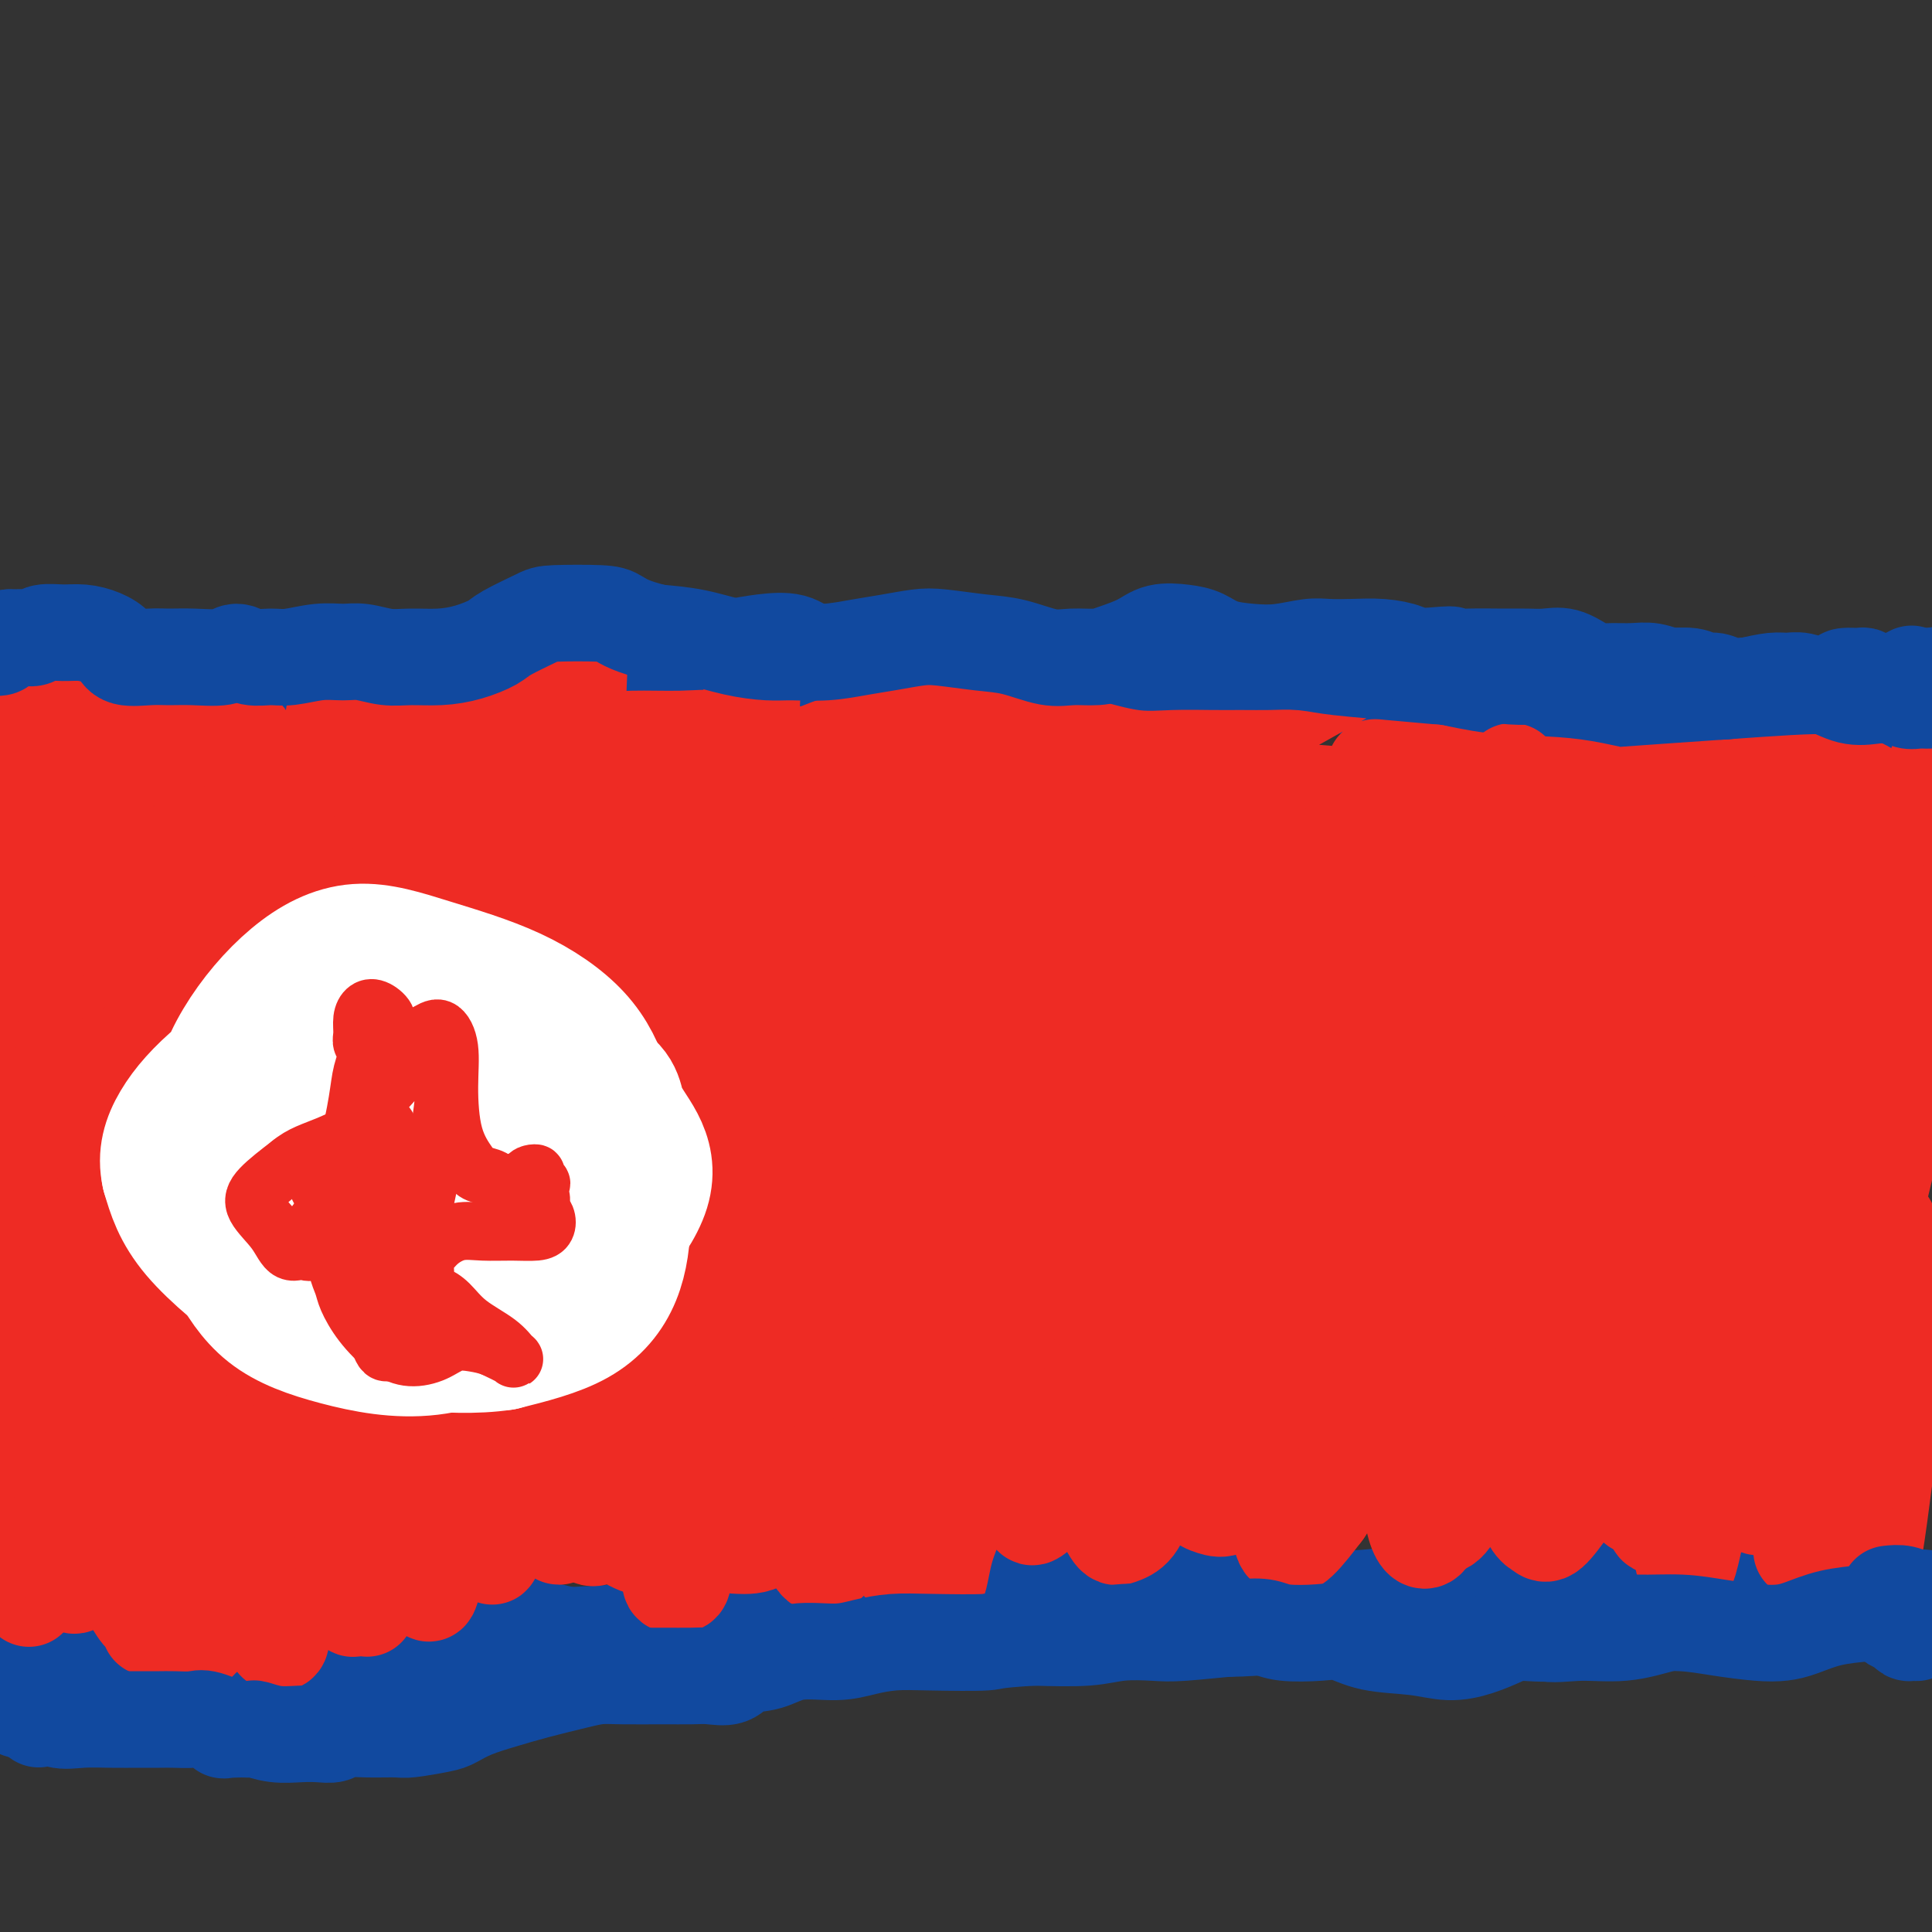 <svg viewBox='0 0 400 400' version='1.1' xmlns='http://www.w3.org/2000/svg' xmlns:xlink='http://www.w3.org/1999/xlink'><rect x="0" y="0" width="400" height="400" fill="#333333" stroke="none"/><g fill='none' stroke='#11499F' stroke-width='20' stroke-linecap='round' stroke-linejoin='round'><path d='M8,144c-0.428,-0.339 -0.856,-0.677 -1,-1c-0.144,-0.323 -0.004,-0.630 0,-1c0.004,-0.370 -0.126,-0.803 0,-1c0.126,-0.197 0.510,-0.158 1,0c0.490,0.158 1.086,0.436 2,1c0.914,0.564 2.146,1.415 3,2c0.854,0.585 1.332,0.904 2,1c0.668,0.096 1.528,-0.030 2,0c0.472,0.030 0.555,0.218 1,0c0.445,-0.218 1.250,-0.842 2,-1c0.750,-0.158 1.444,0.150 2,0c0.556,-0.150 0.974,-0.758 2,-1c1.026,-0.242 2.660,-0.118 4,0c1.340,0.118 2.384,0.229 4,0c1.616,-0.229 3.803,-0.800 6,-1c2.197,-0.200 4.404,-0.030 6,0c1.596,0.030 2.581,-0.079 4,0c1.419,0.079 3.271,0.348 5,1c1.729,0.652 3.336,1.688 5,2c1.664,0.312 3.385,-0.099 5,0c1.615,0.099 3.122,0.710 5,1c1.878,0.290 4.125,0.260 6,0c1.875,-0.260 3.377,-0.749 5,-1c1.623,-0.251 3.367,-0.263 5,0c1.633,0.263 3.156,0.800 5,1c1.844,0.200 4.011,0.062 6,0c1.989,-0.062 3.801,-0.047 6,-1c2.199,-0.953 4.784,-2.872 7,-4c2.216,-1.128 4.062,-1.465 6,-2c1.938,-0.535 3.969,-1.267 6,-2'/><path d='M120,137c4.602,-1.615 3.608,-1.154 5,-1c1.392,0.154 5.171,-0.001 7,0c1.829,0.001 1.707,0.156 4,0c2.293,-0.156 7.000,-0.624 10,-1c3.000,-0.376 4.293,-0.662 6,-1c1.707,-0.338 3.827,-0.730 6,-1c2.173,-0.270 4.398,-0.420 6,0c1.602,0.420 2.580,1.408 4,2c1.420,0.592 3.282,0.788 5,1c1.718,0.212 3.291,0.438 5,1c1.709,0.562 3.555,1.458 5,2c1.445,0.542 2.489,0.731 4,1c1.511,0.269 3.488,0.618 5,1c1.512,0.382 2.560,0.796 4,1c1.440,0.204 3.273,0.196 5,0c1.727,-0.196 3.350,-0.581 5,-1c1.650,-0.419 3.329,-0.873 5,-1c1.671,-0.127 3.334,0.073 5,0c1.666,-0.073 3.336,-0.419 5,0c1.664,0.419 3.321,1.602 5,2c1.679,0.398 3.378,0.012 5,0c1.622,-0.012 3.166,0.350 5,0c1.834,-0.350 3.958,-1.412 6,-2c2.042,-0.588 4.002,-0.701 6,-1c1.998,-0.299 4.032,-0.784 6,-1c1.968,-0.216 3.868,-0.163 6,0c2.132,0.163 4.494,0.436 7,0c2.506,-0.436 5.156,-1.581 8,-2c2.844,-0.419 5.881,-0.113 8,0c2.119,0.113 3.320,0.032 5,0c1.680,-0.032 3.840,-0.016 6,0'/><path d='M294,136c9.897,-0.928 5.641,-0.248 5,0c-0.641,0.248 2.334,0.065 5,0c2.666,-0.065 5.025,-0.011 7,0c1.975,0.011 3.568,-0.021 5,0c1.432,0.021 2.703,0.097 4,0c1.297,-0.097 2.618,-0.365 4,0c1.382,0.365 2.823,1.365 4,2c1.177,0.635 2.089,0.906 3,1c0.911,0.094 1.822,0.010 3,0c1.178,-0.010 2.623,0.054 4,0c1.377,-0.054 2.686,-0.226 4,0c1.314,0.226 2.634,0.849 4,1c1.366,0.151 2.777,-0.170 4,0c1.223,0.170 2.259,0.829 3,1c0.741,0.171 1.187,-0.148 2,0c0.813,0.148 1.992,0.761 3,1c1.008,0.239 1.846,0.103 3,0c1.154,-0.103 2.625,-0.173 4,0c1.375,0.173 2.652,0.590 4,1c1.348,0.410 2.765,0.814 4,1c1.235,0.186 2.289,0.155 3,0c0.711,-0.155 1.079,-0.435 2,-1c0.921,-0.565 2.396,-1.416 3,-2c0.604,-0.584 0.337,-0.903 1,-1c0.663,-0.097 2.255,0.028 3,0c0.745,-0.028 0.644,-0.207 1,0c0.356,0.207 1.170,0.801 2,1c0.830,0.199 1.676,0.002 3,0c1.324,-0.002 3.126,0.192 5,0c1.874,-0.192 3.821,-0.769 5,-1c1.179,-0.231 1.589,-0.115 2,0'/><path d='M403,140c3.873,-0.651 -1.445,-0.278 -4,0c-2.555,0.278 -2.346,0.461 -4,1c-1.654,0.539 -5.172,1.435 -7,2c-1.828,0.565 -1.966,0.799 -2,1c-0.034,0.201 0.036,0.370 0,1c-0.036,0.630 -0.179,1.722 -1,3c-0.821,1.278 -2.322,2.743 -5,4c-2.678,1.257 -6.533,2.307 -10,3c-3.467,0.693 -6.545,1.031 -9,1c-2.455,-0.031 -4.287,-0.429 -5,-1c-0.713,-0.571 -0.307,-1.315 -1,-2c-0.693,-0.685 -2.484,-1.311 -3,-2c-0.516,-0.689 0.242,-1.441 -1,-2c-1.242,-0.559 -4.484,-0.924 -7,-1c-2.516,-0.076 -4.304,0.137 -6,0c-1.696,-0.137 -3.298,-0.625 -5,-1c-1.702,-0.375 -3.502,-0.637 -5,-1c-1.498,-0.363 -2.692,-0.829 -4,-1c-1.308,-0.171 -2.729,-0.049 -4,0c-1.271,0.049 -2.393,0.024 -5,0c-2.607,-0.024 -6.698,-0.048 -9,0c-2.302,0.048 -2.814,0.166 -5,0c-2.186,-0.166 -6.046,-0.618 -9,-1c-2.954,-0.382 -5.003,-0.695 -7,-1c-1.997,-0.305 -3.941,-0.603 -6,-1c-2.059,-0.397 -4.233,-0.894 -6,-1c-1.767,-0.106 -3.125,0.179 -5,0c-1.875,-0.179 -4.265,-0.821 -6,-1c-1.735,-0.179 -2.813,0.106 -4,0c-1.187,-0.106 -2.482,-0.602 -4,-1c-1.518,-0.398 -3.259,-0.699 -5,-1'/><path d='M249,138c-15.562,-1.607 -6.969,-0.626 -5,0c1.969,0.626 -2.688,0.896 -6,1c-3.312,0.104 -5.280,0.043 -7,0c-1.720,-0.043 -3.192,-0.067 -5,0c-1.808,0.067 -3.954,0.227 -6,0c-2.046,-0.227 -3.993,-0.840 -6,-1c-2.007,-0.160 -4.072,0.132 -6,0c-1.928,-0.132 -3.717,-0.687 -6,-1c-2.283,-0.313 -5.060,-0.384 -7,0c-1.940,0.384 -3.043,1.225 -6,2c-2.957,0.775 -7.769,1.486 -11,2c-3.231,0.514 -4.880,0.833 -7,1c-2.120,0.167 -4.710,0.184 -7,0c-2.290,-0.184 -4.280,-0.568 -6,-1c-1.720,-0.432 -3.168,-0.911 -5,-1c-1.832,-0.089 -4.047,0.211 -6,0c-1.953,-0.211 -3.645,-0.932 -6,-1c-2.355,-0.068 -5.374,0.519 -8,1c-2.626,0.481 -4.860,0.857 -7,1c-2.140,0.143 -4.185,0.053 -6,0c-1.815,-0.053 -3.400,-0.070 -5,0c-1.600,0.070 -3.216,0.228 -5,0c-1.784,-0.228 -3.737,-0.842 -6,-1c-2.263,-0.158 -4.835,0.141 -7,1c-2.165,0.859 -3.922,2.279 -6,3c-2.078,0.721 -4.477,0.743 -6,1c-1.523,0.257 -2.171,0.748 -4,1c-1.829,0.252 -4.841,0.263 -7,0c-2.159,-0.263 -3.466,-0.802 -5,-1c-1.534,-0.198 -3.295,-0.057 -5,0c-1.705,0.057 -3.352,0.028 -5,0'/><path d='M59,145c-4.300,-0.142 -4.051,0.004 -5,0c-0.949,-0.004 -3.097,-0.159 -5,0c-1.903,0.159 -3.562,0.630 -5,1c-1.438,0.370 -2.656,0.637 -4,1c-1.344,0.363 -2.813,0.821 -4,1c-1.187,0.179 -2.093,0.078 -3,0c-0.907,-0.078 -1.814,-0.132 -3,0c-1.186,0.132 -2.651,0.452 -4,1c-1.349,0.548 -2.583,1.326 -4,2c-1.417,0.674 -3.015,1.246 -4,2c-0.985,0.754 -1.355,1.691 -2,2c-0.645,0.309 -1.565,-0.012 -2,0c-0.435,0.012 -0.386,0.355 -1,0c-0.614,-0.355 -1.892,-1.408 -3,-2c-1.108,-0.592 -2.048,-0.725 -3,-1c-0.952,-0.275 -1.918,-0.694 -3,-1c-1.082,-0.306 -2.279,-0.499 -3,0c-0.721,0.499 -0.964,1.689 -2,2c-1.036,0.311 -2.865,-0.257 -4,0c-1.135,0.257 -1.575,1.338 -2,2c-0.425,0.662 -0.836,0.903 -1,1c-0.164,0.097 -0.082,0.048 0,0'/><path d='M4,354c-0.037,-0.205 -0.074,-0.409 0,-1c0.074,-0.591 0.260,-1.568 0,-2c-0.260,-0.432 -0.966,-0.318 -1,0c-0.034,0.318 0.602,0.840 1,1c0.398,0.160 0.556,-0.040 1,0c0.444,0.040 1.174,0.322 2,0c0.826,-0.322 1.750,-1.247 3,-2c1.250,-0.753 2.828,-1.333 4,-2c1.172,-0.667 1.938,-1.422 3,-1c1.062,0.422 2.418,2.019 4,3c1.582,0.981 3.389,1.345 5,2c1.611,0.655 3.027,1.600 5,2c1.973,0.400 4.505,0.253 7,0c2.495,-0.253 4.954,-0.614 8,-1c3.046,-0.386 6.679,-0.799 9,-1c2.321,-0.201 3.329,-0.190 7,-1c3.671,-0.810 10.003,-2.440 15,-4c4.997,-1.560 8.658,-3.051 13,-4c4.342,-0.949 9.364,-1.358 13,-2c3.636,-0.642 5.887,-1.518 10,-2c4.113,-0.482 10.090,-0.571 15,-1c4.910,-0.429 8.753,-1.200 13,-2c4.247,-0.800 8.897,-1.629 13,-2c4.103,-0.371 7.659,-0.282 12,-1c4.341,-0.718 9.467,-2.242 13,-3c3.533,-0.758 5.471,-0.750 10,-1c4.529,-0.250 11.647,-0.758 17,-1c5.353,-0.242 8.941,-0.219 13,0c4.059,0.219 8.588,0.634 13,1c4.412,0.366 8.706,0.683 13,1'/><path d='M245,330c10.794,0.384 9.780,0.845 12,1c2.220,0.155 7.674,0.003 12,0c4.326,-0.003 7.525,0.143 11,0c3.475,-0.143 7.228,-0.574 11,-1c3.772,-0.426 7.563,-0.845 11,-1c3.437,-0.155 6.518,-0.045 10,0c3.482,0.045 7.363,0.025 11,0c3.637,-0.025 7.029,-0.056 10,0c2.971,0.056 5.523,0.198 8,0c2.477,-0.198 4.881,-0.736 7,-1c2.119,-0.264 3.953,-0.253 6,0c2.047,0.253 4.307,0.747 6,1c1.693,0.253 2.819,0.264 4,1c1.181,0.736 2.416,2.197 4,3c1.584,0.803 3.516,0.946 5,1c1.484,0.054 2.520,0.017 4,0c1.480,-0.017 3.404,-0.016 5,0c1.596,0.016 2.865,0.045 4,0c1.135,-0.045 2.135,-0.166 3,0c0.865,0.166 1.594,0.619 2,1c0.406,0.381 0.490,0.691 1,1c0.510,0.309 1.445,0.617 2,1c0.555,0.383 0.730,0.842 1,1c0.270,0.158 0.635,0.014 1,0c0.365,-0.014 0.730,0.101 1,0c0.270,-0.101 0.443,-0.419 0,-1c-0.443,-0.581 -1.504,-1.426 -2,-2c-0.496,-0.574 -0.427,-0.878 -1,-1c-0.573,-0.122 -1.786,-0.061 -3,0'/><path d='M391,334c-1.542,-0.604 -3.397,-0.113 -5,0c-1.603,0.113 -2.953,-0.153 -5,0c-2.047,0.153 -4.792,0.726 -7,1c-2.208,0.274 -3.879,0.249 -6,0c-2.121,-0.249 -4.694,-0.723 -7,-1c-2.306,-0.277 -4.347,-0.359 -7,0c-2.653,0.359 -5.917,1.157 -9,2c-3.083,0.843 -5.984,1.730 -9,2c-3.016,0.270 -6.145,-0.078 -9,0c-2.855,0.078 -5.436,0.584 -8,0c-2.564,-0.584 -5.113,-2.256 -8,-3c-2.887,-0.744 -6.113,-0.561 -9,-1c-2.887,-0.439 -5.434,-1.501 -8,-2c-2.566,-0.499 -5.152,-0.434 -8,0c-2.848,0.434 -5.957,1.237 -9,2c-3.043,0.763 -6.018,1.487 -9,2c-2.982,0.513 -5.971,0.815 -9,1c-3.029,0.185 -6.099,0.253 -8,0c-1.901,-0.253 -2.633,-0.825 -5,-2c-2.367,-1.175 -6.370,-2.952 -9,-4c-2.630,-1.048 -3.887,-1.367 -6,-2c-2.113,-0.633 -5.081,-1.579 -8,-2c-2.919,-0.421 -5.788,-0.315 -9,0c-3.212,0.315 -6.765,0.841 -10,2c-3.235,1.159 -6.151,2.953 -9,4c-2.849,1.047 -5.630,1.348 -9,2c-3.370,0.652 -7.328,1.655 -10,2c-2.672,0.345 -4.056,0.031 -7,0c-2.944,-0.031 -7.446,0.223 -11,0c-3.554,-0.223 -6.158,-0.921 -9,-1c-2.842,-0.079 -5.921,0.460 -9,1'/><path d='M140,337c-7.146,0.156 -7.013,0.547 -9,1c-1.987,0.453 -6.096,0.969 -9,1c-2.904,0.031 -4.604,-0.424 -7,-1c-2.396,-0.576 -5.489,-1.273 -8,-2c-2.511,-0.727 -4.441,-1.482 -7,-2c-2.559,-0.518 -5.746,-0.797 -9,0c-3.254,0.797 -6.575,2.672 -10,4c-3.425,1.328 -6.954,2.111 -10,3c-3.046,0.889 -5.610,1.884 -8,3c-2.390,1.116 -4.605,2.353 -7,3c-2.395,0.647 -4.971,0.704 -7,1c-2.029,0.296 -3.510,0.832 -5,1c-1.490,0.168 -2.988,-0.032 -4,0c-1.012,0.032 -1.538,0.294 -3,0c-1.462,-0.294 -3.861,-1.146 -6,-1c-2.139,0.146 -4.019,1.290 -5,2c-0.981,0.710 -1.064,0.987 -2,1c-0.936,0.013 -2.727,-0.239 -4,0c-1.273,0.239 -2.029,0.969 -3,1c-0.971,0.031 -2.158,-0.635 -3,-1c-0.842,-0.365 -1.340,-0.428 -2,-1c-0.660,-0.572 -1.483,-1.652 -2,-3c-0.517,-1.348 -0.727,-2.963 -1,-4c-0.273,-1.037 -0.609,-1.494 -1,-1c-0.391,0.494 -0.836,1.941 -1,3c-0.164,1.059 -0.047,1.731 0,2c0.047,0.269 0.023,0.134 0,0'/></g>
<g fill='none' stroke='#EE2B24' stroke-width='20' stroke-linecap='round' stroke-linejoin='round'><path d='M14,187c-0.423,-0.762 -0.846,-1.523 -1,-4c-0.154,-2.477 -0.040,-6.669 0,-9c0.040,-2.331 0.005,-2.802 0,-3c-0.005,-0.198 0.020,-0.123 0,-1c-0.020,-0.877 -0.086,-2.707 0,-3c0.086,-0.293 0.326,0.953 0,4c-0.326,3.047 -1.216,7.897 -2,13c-0.784,5.103 -1.463,10.458 -2,18c-0.537,7.542 -0.932,17.272 -1,26c-0.068,8.728 0.193,16.456 0,22c-0.193,5.544 -0.838,8.906 -1,12c-0.162,3.094 0.161,5.921 0,7c-0.161,1.079 -0.804,0.409 -1,-1c-0.196,-1.409 0.056,-3.556 0,-7c-0.056,-3.444 -0.419,-8.184 0,-13c0.419,-4.816 1.619,-9.708 2,-15c0.381,-5.292 -0.058,-10.983 0,-17c0.058,-6.017 0.612,-12.361 1,-17c0.388,-4.639 0.610,-7.573 1,-9c0.390,-1.427 0.948,-1.348 1,-1c0.052,0.348 -0.403,0.966 -1,2c-0.597,1.034 -1.338,2.484 -2,6c-0.662,3.516 -1.246,9.099 -2,15c-0.754,5.901 -1.676,12.119 -2,19c-0.324,6.881 -0.048,14.424 0,21c0.048,6.576 -0.131,12.185 0,17c0.131,4.815 0.574,8.835 1,12c0.426,3.165 0.836,5.476 1,6c0.164,0.524 0.082,-0.738 0,-2'/><path d='M6,285c0.066,7.514 -0.770,-0.700 -1,-4c-0.230,-3.300 0.145,-1.687 0,-1c-0.145,0.687 -0.810,0.448 -1,1c-0.190,0.552 0.095,1.895 0,3c-0.095,1.105 -0.570,1.974 -1,3c-0.430,1.026 -0.816,2.210 -1,4c-0.184,1.790 -0.165,4.184 0,6c0.165,1.816 0.475,3.052 1,5c0.525,1.948 1.265,4.609 2,6c0.735,1.391 1.465,1.513 2,1c0.535,-0.513 0.875,-1.660 1,-2c0.125,-0.340 0.033,0.128 0,0c-0.033,-0.128 -0.009,-0.852 0,-1c0.009,-0.148 0.002,0.278 0,1c-0.002,0.722 -0.001,1.739 0,3c0.001,1.261 0.000,2.767 0,4c-0.000,1.233 -0.000,2.192 0,3c0.000,0.808 0.000,1.465 0,2c-0.000,0.535 -0.000,0.948 0,1c0.000,0.052 0.001,-0.256 0,0c-0.001,0.256 -0.004,1.078 0,1c0.004,-0.078 0.015,-1.054 0,-1c-0.015,0.054 -0.056,1.138 0,2c0.056,0.862 0.207,1.501 0,2c-0.207,0.499 -0.774,0.857 -1,1c-0.226,0.143 -0.113,0.072 0,0'/><path d='M7,325c-0.381,2.959 -0.834,1.358 -1,1c-0.166,-0.358 -0.044,0.528 0,1c0.044,0.472 0.012,0.529 0,1c-0.012,0.471 -0.002,1.356 0,2c0.002,0.644 -0.003,1.049 0,1c0.003,-0.049 0.015,-0.551 0,-1c-0.015,-0.449 -0.057,-0.845 0,-1c0.057,-0.155 0.212,-0.067 0,0c-0.212,0.067 -0.793,0.115 -1,0c-0.207,-0.115 -0.042,-0.391 0,-1c0.042,-0.609 -0.040,-1.549 0,-2c0.040,-0.451 0.204,-0.413 0,-2c-0.204,-1.587 -0.774,-4.801 -1,-7c-0.226,-2.199 -0.109,-3.384 0,-5c0.109,-1.616 0.210,-3.661 0,-6c-0.210,-2.339 -0.732,-4.970 -1,-8c-0.268,-3.030 -0.282,-6.458 0,-11c0.282,-4.542 0.859,-10.200 1,-15c0.141,-4.800 -0.155,-8.744 0,-11c0.155,-2.256 0.763,-2.825 1,-6c0.237,-3.175 0.105,-8.955 0,-13c-0.105,-4.045 -0.184,-6.356 0,-10c0.184,-3.644 0.629,-8.622 1,-13c0.371,-4.378 0.667,-8.157 1,-11c0.333,-2.843 0.702,-4.751 1,-7c0.298,-2.249 0.523,-4.840 1,-7c0.477,-2.160 1.205,-3.889 2,-6c0.795,-2.111 1.656,-4.603 2,-7c0.344,-2.397 0.172,-4.698 0,-7'/><path d='M13,174c1.408,-10.272 0.926,-6.952 1,-7c0.074,-0.048 0.702,-3.463 1,-5c0.298,-1.537 0.264,-1.194 0,-1c-0.264,0.194 -0.758,0.240 -1,1c-0.242,0.760 -0.232,2.233 0,3c0.232,0.767 0.686,0.827 1,1c0.314,0.173 0.489,0.460 0,1c-0.489,0.540 -1.640,1.335 -2,2c-0.360,0.665 0.072,1.202 0,2c-0.072,0.798 -0.649,1.857 -1,3c-0.351,1.143 -0.476,2.371 -1,4c-0.524,1.629 -1.447,3.661 -2,5c-0.553,1.339 -0.737,1.986 -1,3c-0.263,1.014 -0.606,2.394 -1,3c-0.394,0.606 -0.838,0.436 -1,0c-0.162,-0.436 -0.043,-1.139 0,-2c0.043,-0.861 0.009,-1.879 0,-3c-0.009,-1.121 0.008,-2.343 0,-4c-0.008,-1.657 -0.041,-3.748 0,-5c0.041,-1.252 0.154,-1.667 0,-2c-0.154,-0.333 -0.577,-0.586 -1,-1c-0.423,-0.414 -0.845,-0.989 -1,-1c-0.155,-0.011 -0.041,0.543 0,1c0.041,0.457 0.011,0.817 0,1c-0.011,0.183 -0.003,0.190 0,0c0.003,-0.190 0.001,-0.577 0,-1c-0.001,-0.423 -0.000,-0.883 0,-1c0.000,-0.117 0.000,0.109 0,0c-0.000,-0.109 -0.000,-0.555 0,-1'/><path d='M4,170c-0.435,-3.114 -0.022,-1.400 0,-1c0.022,0.400 -0.348,-0.514 0,-2c0.348,-1.486 1.414,-3.543 2,-5c0.586,-1.457 0.693,-2.313 1,-3c0.307,-0.687 0.815,-1.206 1,-1c0.185,0.206 0.046,1.135 0,3c-0.046,1.865 0.001,4.665 0,7c-0.001,2.335 -0.048,4.206 0,6c0.048,1.794 0.192,3.511 1,5c0.808,1.489 2.280,2.751 3,5c0.720,2.249 0.689,5.486 1,9c0.311,3.514 0.963,7.304 1,12c0.037,4.696 -0.543,10.299 -1,15c-0.457,4.701 -0.791,8.500 -1,11c-0.209,2.500 -0.292,3.702 0,5c0.292,1.298 0.958,2.691 1,5c0.042,2.309 -0.540,5.533 0,10c0.540,4.467 2.201,10.178 3,17c0.799,6.822 0.737,14.754 1,20c0.263,5.246 0.852,7.806 1,10c0.148,2.194 -0.145,4.020 0,5c0.145,0.980 0.730,1.112 1,0c0.270,-1.112 0.227,-3.469 0,-6c-0.227,-2.531 -0.638,-5.235 -1,-7c-0.362,-1.765 -0.675,-2.590 -1,-3c-0.325,-0.410 -0.661,-0.406 -1,0c-0.339,0.406 -0.679,1.214 -1,2c-0.321,0.786 -0.622,1.551 -1,3c-0.378,1.449 -0.833,3.582 -1,7c-0.167,3.418 -0.048,8.119 0,12c0.048,3.881 0.024,6.940 0,10'/><path d='M13,321c0.177,4.417 0.621,4.461 1,5c0.379,0.539 0.693,1.575 1,2c0.307,0.425 0.608,0.240 1,0c0.392,-0.240 0.874,-0.536 1,-1c0.126,-0.464 -0.106,-1.098 0,-2c0.106,-0.902 0.550,-2.073 1,-3c0.450,-0.927 0.906,-1.611 1,-2c0.094,-0.389 -0.174,-0.483 0,-1c0.174,-0.517 0.788,-1.458 1,-2c0.212,-0.542 0.020,-0.684 0,-2c-0.020,-1.316 0.131,-3.806 0,-8c-0.131,-4.194 -0.542,-10.092 -1,-16c-0.458,-5.908 -0.961,-11.828 -1,-17c-0.039,-5.172 0.385,-9.597 1,-13c0.615,-3.403 1.419,-5.783 2,-8c0.581,-2.217 0.937,-4.270 1,-6c0.063,-1.730 -0.169,-3.138 0,-4c0.169,-0.862 0.738,-1.178 1,-1c0.262,0.178 0.216,0.852 0,3c-0.216,2.148 -0.602,5.772 -1,10c-0.398,4.228 -0.808,9.061 -1,14c-0.192,4.939 -0.168,9.983 0,16c0.168,6.017 0.478,13.008 1,18c0.522,4.992 1.257,7.985 2,9c0.743,1.015 1.494,0.052 2,-2c0.506,-2.052 0.765,-5.194 1,-10c0.235,-4.806 0.444,-11.277 1,-19c0.556,-7.723 1.458,-16.699 2,-27c0.542,-10.301 0.723,-21.927 1,-32c0.277,-10.073 0.651,-18.592 1,-24c0.349,-5.408 0.675,-7.704 1,-10'/><path d='M33,188c1.132,-19.823 0.461,-8.381 0,-5c-0.461,3.381 -0.712,-1.299 -1,-3c-0.288,-1.701 -0.613,-0.423 -1,0c-0.387,0.423 -0.837,-0.010 -1,0c-0.163,0.010 -0.040,0.464 0,1c0.040,0.536 -0.003,1.153 0,2c0.003,0.847 0.053,1.924 0,3c-0.053,1.076 -0.211,2.150 0,3c0.211,0.850 0.789,1.476 1,2c0.211,0.524 0.056,0.947 0,1c-0.056,0.053 -0.012,-0.262 0,-1c0.012,-0.738 -0.008,-1.898 0,-3c0.008,-1.102 0.044,-2.148 0,-4c-0.044,-1.852 -0.168,-4.512 0,-7c0.168,-2.488 0.626,-4.803 1,-7c0.374,-2.197 0.662,-4.276 1,-6c0.338,-1.724 0.724,-3.094 1,-4c0.276,-0.906 0.442,-1.350 0,-1c-0.442,0.350 -1.491,1.493 -2,3c-0.509,1.507 -0.476,3.376 -1,5c-0.524,1.624 -1.604,3.001 -2,4c-0.396,0.999 -0.109,1.620 0,2c0.109,0.380 0.040,0.519 0,1c-0.040,0.481 -0.049,1.302 0,4c0.049,2.698 0.157,7.271 0,11c-0.157,3.729 -0.578,6.612 -1,9c-0.422,2.388 -0.845,4.279 -1,6c-0.155,1.721 -0.042,3.271 0,5c0.042,1.729 0.012,3.637 0,5c-0.012,1.363 -0.006,2.182 0,3'/><path d='M27,217c-0.310,7.254 -0.084,2.388 0,1c0.084,-1.388 0.026,0.703 0,1c-0.026,0.297 -0.021,-1.200 0,0c0.021,1.200 0.057,5.096 0,9c-0.057,3.904 -0.206,7.814 -1,13c-0.794,5.186 -2.233,11.647 -3,18c-0.767,6.353 -0.861,12.596 -1,17c-0.139,4.404 -0.325,6.967 0,9c0.325,2.033 1.159,3.535 2,5c0.841,1.465 1.690,2.891 2,4c0.310,1.109 0.083,1.900 0,3c-0.083,1.100 -0.022,2.509 0,4c0.022,1.491 0.006,3.066 0,4c-0.006,0.934 -0.002,1.229 0,2c0.002,0.771 0.000,2.020 0,3c-0.000,0.980 -0.000,1.692 0,3c0.000,1.308 0.000,3.211 0,5c-0.000,1.789 -0.001,3.464 0,5c0.001,1.536 0.002,2.935 0,4c-0.002,1.065 -0.009,1.798 0,2c0.009,0.202 0.034,-0.125 0,0c-0.034,0.125 -0.128,0.704 0,1c0.128,0.296 0.479,0.311 1,1c0.521,0.689 1.212,2.053 2,3c0.788,0.947 1.671,1.478 2,2c0.329,0.522 0.102,1.035 0,1c-0.102,-0.035 -0.079,-0.618 0,-2c0.079,-1.382 0.214,-3.564 0,-6c-0.214,-2.436 -0.775,-5.124 -1,-7c-0.225,-1.876 -0.112,-2.938 0,-4'/><path d='M30,318c-0.223,-3.891 -0.280,-4.619 0,-6c0.280,-1.381 0.897,-3.416 1,-5c0.103,-1.584 -0.308,-2.717 0,-7c0.308,-4.283 1.335,-11.714 2,-17c0.665,-5.286 0.969,-8.426 1,-12c0.031,-3.574 -0.210,-7.583 0,-11c0.210,-3.417 0.872,-6.243 1,-9c0.128,-2.757 -0.278,-5.447 0,-9c0.278,-3.553 1.240,-7.971 2,-11c0.760,-3.029 1.318,-4.669 2,-8c0.682,-3.331 1.488,-8.351 2,-12c0.512,-3.649 0.729,-5.926 1,-8c0.271,-2.074 0.596,-3.946 1,-5c0.404,-1.054 0.885,-1.289 1,-2c0.115,-0.711 -0.138,-1.896 0,-3c0.138,-1.104 0.668,-2.126 1,-4c0.332,-1.874 0.467,-4.601 1,-7c0.533,-2.399 1.464,-4.470 2,-7c0.536,-2.530 0.676,-5.517 1,-8c0.324,-2.483 0.832,-4.461 1,-6c0.168,-1.539 -0.005,-2.640 0,-3c0.005,-0.360 0.188,0.019 0,0c-0.188,-0.019 -0.747,-0.437 -1,-1c-0.253,-0.563 -0.200,-1.270 0,-2c0.200,-0.730 0.547,-1.482 1,-2c0.453,-0.518 1.012,-0.802 1,0c-0.012,0.802 -0.594,2.690 -1,5c-0.406,2.310 -0.635,5.042 -1,9c-0.365,3.958 -0.868,9.143 -1,13c-0.132,3.857 0.105,6.388 0,9c-0.105,2.612 -0.553,5.306 -1,8'/><path d='M47,197c-0.736,9.461 -0.575,11.114 -1,14c-0.425,2.886 -1.434,7.005 -2,11c-0.566,3.995 -0.687,7.865 -1,11c-0.313,3.135 -0.819,5.535 -1,8c-0.181,2.465 -0.038,4.994 0,8c0.038,3.006 -0.028,6.489 0,10c0.028,3.511 0.150,7.050 0,11c-0.150,3.950 -0.572,8.312 -1,11c-0.428,2.688 -0.861,3.702 -1,5c-0.139,1.298 0.015,2.881 0,5c-0.015,2.119 -0.200,4.774 0,7c0.200,2.226 0.786,4.022 1,6c0.214,1.978 0.057,4.139 0,6c-0.057,1.861 -0.015,3.421 0,5c0.015,1.579 0.004,3.178 0,4c-0.004,0.822 -0.001,0.867 0,1c0.001,0.133 0.000,0.355 0,1c-0.000,0.645 0.000,1.713 0,3c-0.000,1.287 -0.001,2.794 0,4c0.001,1.206 0.003,2.110 0,4c-0.003,1.890 -0.011,4.767 0,6c0.011,1.233 0.040,0.822 0,1c-0.040,0.178 -0.151,0.947 0,1c0.151,0.053 0.562,-0.608 1,-1c0.438,-0.392 0.902,-0.516 1,-1c0.098,-0.484 -0.171,-1.330 0,-2c0.171,-0.670 0.781,-1.166 1,-2c0.219,-0.834 0.049,-2.007 0,-3c-0.049,-0.993 0.025,-1.806 0,-4c-0.025,-2.194 -0.150,-5.770 0,-10c0.150,-4.230 0.575,-9.115 1,-14'/><path d='M45,303c0.628,-8.222 0.198,-11.277 0,-16c-0.198,-4.723 -0.162,-11.115 0,-17c0.162,-5.885 0.452,-11.265 1,-16c0.548,-4.735 1.354,-8.826 2,-13c0.646,-4.174 1.133,-8.431 2,-12c0.867,-3.569 2.115,-6.451 3,-10c0.885,-3.549 1.406,-7.764 2,-11c0.594,-3.236 1.262,-5.492 2,-8c0.738,-2.508 1.546,-5.269 2,-7c0.454,-1.731 0.552,-2.434 1,-4c0.448,-1.566 1.244,-3.997 2,-6c0.756,-2.003 1.470,-3.578 2,-5c0.530,-1.422 0.875,-2.692 1,-4c0.125,-1.308 0.028,-2.654 0,-3c-0.028,-0.346 0.011,0.309 0,0c-0.011,-0.309 -0.072,-1.581 0,-3c0.072,-1.419 0.278,-2.983 1,-6c0.722,-3.017 1.959,-7.485 3,-11c1.041,-3.515 1.887,-6.077 2,-7c0.113,-0.923 -0.506,-0.208 -1,1c-0.494,1.208 -0.865,2.908 -1,4c-0.135,1.092 -0.036,1.576 0,2c0.036,0.424 0.008,0.789 0,1c-0.008,0.211 0.004,0.269 0,1c-0.004,0.731 -0.026,2.135 0,3c0.026,0.865 0.098,1.190 0,2c-0.098,0.810 -0.366,2.104 -1,4c-0.634,1.896 -1.632,4.395 -2,6c-0.368,1.605 -0.105,2.316 0,4c0.105,1.684 0.053,4.342 0,7'/><path d='M66,179c-0.886,5.846 -0.601,2.960 -1,5c-0.399,2.040 -1.484,9.007 -2,13c-0.516,3.993 -0.465,5.012 -1,8c-0.535,2.988 -1.657,7.945 -2,11c-0.343,3.055 0.094,4.210 0,6c-0.094,1.790 -0.718,4.216 -1,6c-0.282,1.784 -0.222,2.925 0,6c0.222,3.075 0.606,8.083 1,12c0.394,3.917 0.796,6.743 1,10c0.204,3.257 0.209,6.946 0,10c-0.209,3.054 -0.630,5.473 -1,8c-0.370,2.527 -0.687,5.162 -1,7c-0.313,1.838 -0.620,2.879 -1,4c-0.380,1.121 -0.833,2.322 -1,3c-0.167,0.678 -0.049,0.833 0,2c0.049,1.167 0.027,3.345 0,5c-0.027,1.655 -0.060,2.786 0,4c0.060,1.214 0.212,2.511 0,4c-0.212,1.489 -0.789,3.171 -1,5c-0.211,1.829 -0.055,3.804 0,6c0.055,2.196 0.011,4.612 0,6c-0.011,1.388 0.011,1.748 0,2c-0.011,0.252 -0.055,0.396 0,1c0.055,0.604 0.211,1.667 0,2c-0.211,0.333 -0.788,-0.064 -1,0c-0.212,0.064 -0.061,0.590 0,1c0.061,0.410 0.030,0.705 0,1'/><path d='M55,327c-0.972,9.874 -0.400,4.059 0,3c0.400,-1.059 0.630,2.639 1,5c0.370,2.361 0.880,3.386 1,4c0.120,0.614 -0.150,0.817 0,1c0.150,0.183 0.719,0.347 1,0c0.281,-0.347 0.274,-1.203 0,-2c-0.274,-0.797 -0.814,-1.533 -1,-2c-0.186,-0.467 -0.019,-0.664 0,-1c0.019,-0.336 -0.111,-0.810 0,-2c0.111,-1.190 0.464,-3.094 1,-6c0.536,-2.906 1.257,-6.812 2,-12c0.743,-5.188 1.509,-11.658 2,-17c0.491,-5.342 0.709,-9.555 1,-13c0.291,-3.445 0.656,-6.123 1,-9c0.344,-2.877 0.669,-5.955 1,-10c0.331,-4.045 0.670,-9.058 1,-14c0.330,-4.942 0.650,-9.815 1,-14c0.350,-4.185 0.728,-7.683 1,-11c0.272,-3.317 0.436,-6.453 1,-9c0.564,-2.547 1.527,-4.507 2,-8c0.473,-3.493 0.455,-8.521 1,-12c0.545,-3.479 1.651,-5.408 3,-9c1.349,-3.592 2.939,-8.847 4,-12c1.061,-3.153 1.591,-4.204 2,-5c0.409,-0.796 0.697,-1.337 1,-2c0.303,-0.663 0.620,-1.448 1,-2c0.380,-0.552 0.823,-0.872 1,-1c0.177,-0.128 0.089,-0.064 0,0'/><path d='M84,167c1.925,-5.156 0.736,-2.547 0,0c-0.736,2.547 -1.021,5.032 -1,7c0.021,1.968 0.347,3.417 0,6c-0.347,2.583 -1.368,6.298 -2,8c-0.632,1.702 -0.875,1.392 -1,2c-0.125,0.608 -0.131,2.135 0,3c0.131,0.865 0.399,1.069 0,6c-0.399,4.931 -1.466,14.591 -2,24c-0.534,9.409 -0.536,18.568 0,25c0.536,6.432 1.609,10.137 2,13c0.391,2.863 0.101,4.884 0,8c-0.101,3.116 -0.013,7.328 0,11c0.013,3.672 -0.050,6.806 0,9c0.050,2.194 0.214,3.450 0,5c-0.214,1.550 -0.807,3.396 -1,4c-0.193,0.604 0.012,-0.033 0,-2c-0.012,-1.967 -0.241,-5.266 0,-10c0.241,-4.734 0.952,-10.905 1,-18c0.048,-7.095 -0.566,-15.114 0,-25c0.566,-9.886 2.312,-21.638 3,-28c0.688,-6.362 0.319,-7.333 1,-13c0.681,-5.667 2.413,-16.030 4,-22c1.587,-5.970 3.029,-7.549 4,-10c0.971,-2.451 1.470,-5.776 2,-8c0.530,-2.224 1.090,-3.349 1,-2c-0.090,1.349 -0.832,5.171 -2,10c-1.168,4.829 -2.762,10.665 -4,19c-1.238,8.335 -2.119,19.167 -3,30'/><path d='M86,219c-1.564,17.569 -1.474,32.991 -1,44c0.474,11.009 1.333,17.603 3,26c1.667,8.397 4.142,18.595 5,22c0.858,3.405 0.099,0.015 0,-3c-0.099,-3.015 0.460,-5.656 0,-12c-0.460,-6.344 -1.940,-16.392 -3,-26c-1.060,-9.608 -1.699,-18.775 -2,-30c-0.301,-11.225 -0.264,-24.507 0,-33c0.264,-8.493 0.756,-12.198 1,-14c0.244,-1.802 0.239,-1.702 0,-2c-0.239,-0.298 -0.713,-0.994 -1,2c-0.287,2.994 -0.387,9.679 -1,18c-0.613,8.321 -1.737,18.279 -2,32c-0.263,13.721 0.337,31.204 1,47c0.663,15.796 1.390,29.906 2,36c0.610,6.094 1.105,4.171 2,0c0.895,-4.171 2.191,-10.590 3,-20c0.809,-9.410 1.133,-21.809 2,-37c0.867,-15.191 2.278,-33.172 4,-49c1.722,-15.828 3.755,-29.501 5,-36c1.245,-6.499 1.701,-5.824 2,-6c0.299,-0.176 0.440,-1.203 0,-1c-0.440,0.203 -1.461,1.634 -3,7c-1.539,5.366 -3.596,14.665 -5,21c-1.404,6.335 -2.156,9.706 -3,19c-0.844,9.294 -1.779,24.509 -2,34c-0.221,9.491 0.272,13.256 1,16c0.728,2.744 1.690,4.468 3,5c1.310,0.532 2.968,-0.126 4,-3c1.032,-2.874 1.438,-7.964 2,-13c0.562,-5.036 1.281,-10.018 2,-15'/><path d='M105,248c0.866,-11.362 1.030,-25.768 2,-39c0.970,-13.232 2.745,-25.288 4,-33c1.255,-7.712 1.992,-11.078 2,-13c0.008,-1.922 -0.711,-2.401 -1,-1c-0.289,1.401 -0.148,4.682 -1,11c-0.852,6.318 -2.699,15.674 -4,26c-1.301,10.326 -2.057,21.621 -3,34c-0.943,12.379 -2.074,25.841 -2,35c0.074,9.159 1.353,14.014 3,16c1.647,1.986 3.663,1.103 5,-3c1.337,-4.103 1.994,-11.426 3,-20c1.006,-8.574 2.361,-18.398 3,-29c0.639,-10.602 0.561,-21.982 1,-35c0.439,-13.018 1.395,-27.674 2,-39c0.605,-11.326 0.861,-19.322 1,-22c0.139,-2.678 0.163,-0.038 -1,7c-1.163,7.038 -3.511,18.475 -6,33c-2.489,14.525 -5.118,32.138 -6,48c-0.882,15.862 -0.017,29.975 1,36c1.017,6.025 2.188,3.964 3,4c0.812,0.036 1.267,2.169 2,3c0.733,0.831 1.743,0.358 2,0c0.257,-0.358 -0.241,-0.602 0,-2c0.241,-1.398 1.220,-3.950 2,-8c0.780,-4.050 1.362,-9.598 2,-16c0.638,-6.402 1.332,-13.658 2,-20c0.668,-6.342 1.312,-11.771 2,-15c0.688,-3.229 1.422,-4.257 1,-2c-0.422,2.257 -1.998,7.800 -3,16c-1.002,8.200 -1.429,19.057 -2,30c-0.571,10.943 -1.285,21.971 -2,33'/><path d='M117,283c-0.823,15.222 0.119,14.779 1,15c0.881,0.221 1.700,1.108 2,1c0.300,-0.108 0.081,-1.210 0,-5c-0.081,-3.790 -0.024,-10.269 0,-18c0.024,-7.731 0.016,-16.715 0,-24c-0.016,-7.285 -0.040,-12.871 1,-24c1.040,-11.129 3.144,-27.801 4,-34c0.856,-6.199 0.465,-1.926 0,4c-0.465,5.926 -1.003,13.503 -2,23c-0.997,9.497 -2.451,20.912 -3,34c-0.549,13.088 -0.192,27.848 0,39c0.192,11.152 0.218,18.697 1,22c0.782,3.303 2.318,2.366 3,2c0.682,-0.366 0.508,-0.160 2,-10c1.492,-9.840 4.651,-29.727 7,-49c2.349,-19.273 3.890,-37.931 6,-53c2.110,-15.069 4.789,-26.549 6,-33c1.211,-6.451 0.952,-7.875 1,-9c0.048,-1.125 0.402,-1.953 0,-2c-0.402,-0.047 -1.561,0.685 -3,5c-1.439,4.315 -3.157,12.213 -5,21c-1.843,8.787 -3.810,18.465 -5,31c-1.190,12.535 -1.602,27.929 -2,39c-0.398,11.071 -0.781,17.821 0,24c0.781,6.179 2.727,11.788 4,14c1.273,2.212 1.872,1.027 3,-2c1.128,-3.027 2.786,-7.897 4,-16c1.214,-8.103 1.985,-19.440 3,-32c1.015,-12.560 2.273,-26.343 4,-42c1.727,-15.657 3.922,-33.188 5,-42c1.078,-8.812 1.039,-8.906 1,-9'/><path d='M155,153c1.780,-18.875 -0.269,-3.562 -2,7c-1.731,10.562 -3.143,16.375 -5,26c-1.857,9.625 -4.160,23.063 -6,38c-1.840,14.937 -3.218,31.373 -4,44c-0.782,12.627 -0.967,21.445 -1,26c-0.033,4.555 0.088,4.847 1,4c0.912,-0.847 2.615,-2.833 4,-8c1.385,-5.167 2.451,-13.516 4,-24c1.549,-10.484 3.580,-23.103 5,-33c1.420,-9.897 2.230,-17.074 4,-28c1.770,-10.926 4.499,-25.603 6,-32c1.501,-6.397 1.774,-4.513 2,-1c0.226,3.513 0.406,8.656 0,17c-0.406,8.344 -1.398,19.888 -2,34c-0.602,14.112 -0.813,30.791 -1,45c-0.187,14.209 -0.349,25.949 0,32c0.349,6.051 1.208,6.412 2,7c0.792,0.588 1.515,1.401 2,-4c0.485,-5.401 0.732,-17.018 1,-25c0.268,-7.982 0.558,-12.331 1,-26c0.442,-13.669 1.038,-36.659 2,-52c0.962,-15.341 2.292,-23.031 3,-27c0.708,-3.969 0.793,-4.215 1,-4c0.207,0.215 0.535,0.890 0,6c-0.535,5.110 -1.933,14.655 -3,26c-1.067,11.345 -1.804,24.492 -2,41c-0.196,16.508 0.149,36.379 1,47c0.851,10.621 2.207,11.991 3,13c0.793,1.009 1.021,1.656 2,-3c0.979,-4.656 2.708,-14.616 4,-25c1.292,-10.384 2.146,-21.192 3,-32'/><path d='M180,242c2.117,-15.107 2.910,-22.875 4,-34c1.090,-11.125 2.477,-25.607 4,-36c1.523,-10.393 3.181,-16.697 4,-18c0.819,-1.303 0.800,2.393 0,11c-0.800,8.607 -2.381,22.123 -4,39c-1.619,16.877 -3.276,37.115 -4,56c-0.724,18.885 -0.514,36.417 0,47c0.514,10.583 1.331,14.217 2,16c0.669,1.783 1.189,1.715 2,-3c0.811,-4.715 1.912,-14.077 3,-26c1.088,-11.923 2.161,-26.407 4,-42c1.839,-15.593 4.442,-32.294 7,-49c2.558,-16.706 5.069,-33.415 7,-42c1.931,-8.585 3.282,-9.045 4,-9c0.718,0.045 0.804,0.596 0,5c-0.804,4.404 -2.496,12.660 -4,23c-1.504,10.340 -2.818,22.763 -4,35c-1.182,12.237 -2.232,24.286 -3,35c-0.768,10.714 -1.253,20.091 -1,26c0.253,5.909 1.246,8.350 2,9c0.754,0.650 1.271,-0.490 2,-4c0.729,-3.510 1.669,-9.390 3,-17c1.331,-7.610 3.051,-16.948 4,-23c0.949,-6.052 1.126,-8.816 2,-18c0.874,-9.184 2.445,-24.787 4,-34c1.555,-9.213 3.094,-12.036 4,-14c0.906,-1.964 1.179,-3.068 1,1c-0.179,4.068 -0.811,13.307 -2,26c-1.189,12.693 -2.936,28.840 -4,45c-1.064,16.160 -1.447,32.331 -1,42c0.447,9.669 1.723,12.834 3,16'/><path d='M219,305c0.952,3.051 1.833,2.679 3,1c1.167,-1.679 2.621,-4.666 4,-12c1.379,-7.334 2.683,-19.014 4,-31c1.317,-11.986 2.646,-24.276 4,-37c1.354,-12.724 2.732,-25.882 4,-35c1.268,-9.118 2.427,-14.196 3,-16c0.573,-1.804 0.561,-0.333 0,5c-0.561,5.333 -1.669,14.526 -3,26c-1.331,11.474 -2.883,25.227 -4,40c-1.117,14.773 -1.799,30.567 -2,42c-0.201,11.433 0.079,18.506 1,22c0.921,3.494 2.483,3.408 4,0c1.517,-3.408 2.987,-10.140 5,-21c2.013,-10.860 4.567,-25.850 7,-40c2.433,-14.150 4.744,-27.461 7,-39c2.256,-11.539 4.455,-21.304 6,-27c1.545,-5.696 2.435,-7.321 3,-8c0.565,-0.679 0.804,-0.411 1,2c0.196,2.411 0.350,6.964 0,14c-0.350,7.036 -1.205,16.557 -2,23c-0.795,6.443 -1.529,9.810 -2,20c-0.471,10.190 -0.677,27.202 0,39c0.677,11.798 2.238,18.382 3,22c0.762,3.618 0.724,4.271 1,4c0.276,-0.271 0.865,-1.465 1,-4c0.135,-2.535 -0.183,-6.411 0,-13c0.183,-6.589 0.867,-15.890 1,-22c0.133,-6.110 -0.284,-9.030 1,-23c1.284,-13.970 4.269,-38.992 6,-51c1.731,-12.008 2.209,-11.002 2,-8c-0.209,3.002 -1.104,8.001 -2,13'/><path d='M275,191c-0.869,7.107 -2.043,18.376 -3,30c-0.957,11.624 -1.699,23.603 -2,36c-0.301,12.397 -0.163,25.214 0,33c0.163,7.786 0.349,10.543 1,11c0.651,0.457 1.766,-1.387 3,-7c1.234,-5.613 2.586,-14.995 4,-25c1.414,-10.005 2.891,-20.635 4,-32c1.109,-11.365 1.851,-23.467 3,-34c1.149,-10.533 2.706,-19.496 4,-25c1.294,-5.504 2.325,-7.548 3,-9c0.675,-1.452 0.995,-2.313 1,3c0.005,5.313 -0.304,16.800 -1,25c-0.696,8.200 -1.779,13.113 -2,30c-0.221,16.887 0.420,45.748 1,63c0.580,17.252 1.099,22.894 2,26c0.901,3.106 2.185,3.675 3,2c0.815,-1.675 1.161,-5.596 2,-13c0.839,-7.404 2.172,-18.293 3,-30c0.828,-11.707 1.151,-24.231 2,-38c0.849,-13.769 2.223,-28.781 4,-42c1.777,-13.219 3.958,-24.645 5,-30c1.042,-5.355 0.944,-4.639 1,-5c0.056,-0.361 0.265,-1.800 -1,7c-1.265,8.800 -4.002,27.839 -6,45c-1.998,17.161 -3.255,32.442 -4,47c-0.745,14.558 -0.977,28.391 -1,35c-0.023,6.609 0.162,5.992 1,6c0.838,0.008 2.328,0.641 4,-2c1.672,-2.641 3.527,-8.557 5,-16c1.473,-7.443 2.564,-16.412 4,-26c1.436,-9.588 3.218,-19.794 5,-30'/><path d='M320,226c2.304,-14.592 3.563,-23.073 5,-30c1.437,-6.927 3.053,-12.300 4,-15c0.947,-2.700 1.224,-2.728 1,0c-0.224,2.728 -0.948,8.211 -2,16c-1.052,7.789 -2.433,17.884 -4,30c-1.567,12.116 -3.322,26.253 -4,40c-0.678,13.747 -0.281,27.104 0,35c0.281,7.896 0.444,10.329 1,12c0.556,1.671 1.503,2.578 2,-1c0.497,-3.578 0.543,-11.642 1,-18c0.457,-6.358 1.323,-11.010 3,-23c1.677,-11.990 4.163,-31.319 6,-44c1.837,-12.681 3.025,-18.716 4,-22c0.975,-3.284 1.737,-3.817 2,-4c0.263,-0.183 0.028,-0.016 0,3c-0.028,3.016 0.152,8.880 0,16c-0.152,7.120 -0.636,15.496 -1,26c-0.364,10.504 -0.607,23.138 0,34c0.607,10.862 2.062,19.954 3,26c0.938,6.046 1.357,9.046 2,9c0.643,-0.046 1.510,-3.137 2,-6c0.490,-2.863 0.602,-5.497 1,-15c0.398,-9.503 1.082,-25.874 2,-39c0.918,-13.126 2.068,-23.006 3,-33c0.932,-9.994 1.644,-20.103 2,-25c0.356,-4.897 0.357,-4.582 0,-3c-0.357,1.582 -1.071,4.429 -2,12c-0.929,7.571 -2.074,19.864 -3,27c-0.926,7.136 -1.634,9.113 -2,21c-0.366,11.887 -0.390,33.682 0,46c0.390,12.318 1.195,15.159 2,18'/><path d='M348,319c0.815,10.244 1.852,3.852 3,-1c1.148,-4.852 2.408,-8.166 4,-15c1.592,-6.834 3.516,-17.188 5,-27c1.484,-9.812 2.528,-19.082 4,-30c1.472,-10.918 3.370,-23.484 5,-35c1.630,-11.516 2.991,-21.983 4,-27c1.009,-5.017 1.668,-4.583 2,-5c0.332,-0.417 0.339,-1.684 -1,3c-1.339,4.684 -4.022,15.320 -6,24c-1.978,8.680 -3.251,15.405 -4,24c-0.749,8.595 -0.975,19.060 -1,30c-0.025,10.940 0.151,22.353 1,30c0.849,7.647 2.369,11.527 4,13c1.631,1.473 3.371,0.539 5,-4c1.629,-4.539 3.148,-12.683 4,-18c0.852,-5.317 1.039,-7.808 2,-18c0.961,-10.192 2.698,-28.086 4,-42c1.302,-13.914 2.169,-23.849 3,-32c0.831,-8.151 1.625,-14.517 2,-18c0.375,-3.483 0.331,-4.083 0,-4c-0.331,0.083 -0.948,0.847 -2,5c-1.052,4.153 -2.539,11.694 -4,20c-1.461,8.306 -2.895,17.376 -4,28c-1.105,10.624 -1.882,22.802 -2,33c-0.118,10.198 0.424,18.417 1,23c0.576,4.583 1.187,5.529 2,5c0.813,-0.529 1.828,-2.534 3,-8c1.172,-5.466 2.500,-14.393 4,-24c1.500,-9.607 3.173,-19.894 5,-32c1.827,-12.106 3.808,-26.030 6,-37c2.192,-10.970 4.596,-18.985 7,-27'/><path d='M404,153c3.999,-21.097 1.495,-9.839 0,-4c-1.495,5.839 -1.983,6.257 -4,12c-2.017,5.743 -5.565,16.809 -8,28c-2.435,11.191 -3.757,22.508 -5,35c-1.243,12.492 -2.406,26.159 -3,35c-0.594,8.841 -0.620,12.855 -1,15c-0.380,2.145 -1.115,2.422 -1,2c0.115,-0.422 1.080,-1.544 2,-5c0.920,-3.456 1.796,-9.247 3,-15c1.204,-5.753 2.735,-11.468 4,-17c1.265,-5.532 2.262,-10.881 3,-18c0.738,-7.119 1.217,-16.008 2,-23c0.783,-6.992 1.870,-12.085 2,-14c0.130,-1.915 -0.698,-0.651 -2,5c-1.302,5.651 -3.079,15.688 -5,26c-1.921,10.312 -3.987,20.898 -5,32c-1.013,11.102 -0.973,22.721 -1,31c-0.027,8.279 -0.123,13.217 0,16c0.123,2.783 0.464,3.411 1,4c0.536,0.589 1.268,1.141 2,0c0.732,-1.141 1.463,-3.973 2,-8c0.537,-4.027 0.878,-9.249 1,-14c0.122,-4.751 0.023,-9.029 0,-13c-0.023,-3.971 0.028,-7.633 0,-9c-0.028,-1.367 -0.137,-0.437 0,3c0.137,3.437 0.518,9.382 0,16c-0.518,6.618 -1.937,13.909 -3,20c-1.063,6.091 -1.769,10.983 -2,14c-0.231,3.017 0.015,4.158 0,5c-0.015,0.842 -0.290,1.383 0,-1c0.290,-2.383 1.145,-7.692 2,-13'/><path d='M388,298c0.882,-4.805 2.087,-9.816 3,-14c0.913,-4.184 1.535,-7.540 2,-9c0.465,-1.460 0.774,-1.025 1,0c0.226,1.025 0.368,2.639 0,6c-0.368,3.361 -1.245,8.468 -2,13c-0.755,4.532 -1.387,8.487 -2,13c-0.613,4.513 -1.207,9.582 -2,14c-0.793,4.418 -1.786,8.185 -2,8c-0.214,-0.185 0.349,-4.323 1,-9c0.651,-4.677 1.390,-9.894 2,-15c0.610,-5.106 1.091,-10.101 2,-15c0.909,-4.899 2.245,-9.704 3,-12c0.755,-2.296 0.930,-2.085 1,-2c0.070,0.085 0.035,0.042 0,0'/><path d='M76,333c-0.286,-0.170 -0.571,-0.341 -1,-1c-0.429,-0.659 -1.001,-1.807 -1,-2c0.001,-0.193 0.576,0.567 1,0c0.424,-0.567 0.696,-2.463 1,-5c0.304,-2.537 0.640,-5.715 1,-9c0.360,-3.285 0.745,-6.675 1,-10c0.255,-3.325 0.379,-6.584 0,-8c-0.379,-1.416 -1.261,-0.988 -2,0c-0.739,0.988 -1.333,2.536 -2,5c-0.667,2.464 -1.405,5.843 -2,9c-0.595,3.157 -1.047,6.091 -1,9c0.047,2.909 0.592,5.794 1,8c0.408,2.206 0.680,3.735 1,4c0.320,0.265 0.687,-0.733 1,-2c0.313,-1.267 0.572,-2.804 1,-6c0.428,-3.196 1.025,-8.051 2,-12c0.975,-3.949 2.328,-6.993 3,-9c0.672,-2.007 0.663,-2.979 1,-3c0.337,-0.021 1.022,0.909 1,2c-0.022,1.091 -0.749,2.344 -1,4c-0.251,1.656 -0.025,3.715 0,5c0.025,1.285 -0.149,1.797 0,2c0.149,0.203 0.623,0.099 1,0c0.377,-0.099 0.656,-0.192 1,0c0.344,0.192 0.752,0.670 1,1c0.248,0.330 0.336,0.512 1,1c0.664,0.488 1.904,1.282 3,1c1.096,-0.282 2.048,-1.641 3,-3'/><path d='M91,314c1.232,-1.823 2.814,-4.882 4,-7c1.186,-2.118 1.978,-3.297 3,-4c1.022,-0.703 2.274,-0.931 3,0c0.726,0.931 0.926,3.021 1,5c0.074,1.979 0.023,3.845 0,6c-0.023,2.155 -0.018,4.598 0,6c0.018,1.402 0.050,1.765 0,2c-0.050,0.235 -0.180,0.344 0,0c0.180,-0.344 0.671,-1.139 1,-2c0.329,-0.861 0.494,-1.787 1,-3c0.506,-1.213 1.351,-2.714 2,-5c0.649,-2.286 1.102,-5.356 2,-8c0.898,-2.644 2.243,-4.862 3,-6c0.757,-1.138 0.928,-1.195 1,-1c0.072,0.195 0.046,0.642 0,2c-0.046,1.358 -0.111,3.627 0,6c0.111,2.373 0.399,4.850 1,7c0.601,2.150 1.517,3.972 2,5c0.483,1.028 0.535,1.260 1,1c0.465,-0.260 1.344,-1.013 2,-2c0.656,-0.987 1.090,-2.207 2,-4c0.910,-1.793 2.295,-4.160 3,-6c0.705,-1.840 0.729,-3.152 1,-4c0.271,-0.848 0.790,-1.232 1,-1c0.210,0.232 0.111,1.078 0,2c-0.111,0.922 -0.234,1.918 0,4c0.234,2.082 0.826,5.249 1,7c0.174,1.751 -0.068,2.087 1,3c1.068,0.913 3.448,2.404 5,3c1.552,0.596 2.276,0.298 3,0'/><path d='M135,320c1.462,-0.214 1.117,-2.249 2,-4c0.883,-1.751 2.993,-3.217 4,-5c1.007,-1.783 0.911,-3.881 1,-5c0.089,-1.119 0.364,-1.257 0,-2c-0.364,-0.743 -1.365,-2.092 -2,-3c-0.635,-0.908 -0.902,-1.377 -1,-2c-0.098,-0.623 -0.026,-1.401 0,-1c0.026,0.401 0.005,1.981 0,4c-0.005,2.019 0.006,4.475 0,7c-0.006,2.525 -0.029,5.117 0,8c0.029,2.883 0.109,6.056 0,8c-0.109,1.944 -0.408,2.658 0,3c0.408,0.342 1.524,0.311 2,0c0.476,-0.311 0.312,-0.904 1,-3c0.688,-2.096 2.227,-5.696 3,-9c0.773,-3.304 0.781,-6.311 1,-9c0.219,-2.689 0.647,-5.060 1,-7c0.353,-1.940 0.629,-3.448 1,-4c0.371,-0.552 0.838,-0.148 1,1c0.162,1.148 0.018,3.039 0,5c-0.018,1.961 0.089,3.990 0,6c-0.089,2.010 -0.373,4.000 0,6c0.373,2.000 1.404,4.011 2,5c0.596,0.989 0.756,0.955 2,1c1.244,0.045 3.570,0.167 5,-1c1.430,-1.167 1.962,-3.624 3,-6c1.038,-2.376 2.582,-4.670 3,-7c0.418,-2.330 -0.290,-4.697 0,-6c0.290,-1.303 1.578,-1.543 2,-2c0.422,-0.457 -0.022,-1.131 0,0c0.022,1.131 0.511,4.065 1,7'/><path d='M167,305c0.116,2.749 -0.093,6.122 0,9c0.093,2.878 0.488,5.260 1,7c0.512,1.740 1.140,2.838 2,3c0.860,0.162 1.953,-0.612 3,-2c1.047,-1.388 2.049,-3.391 3,-6c0.951,-2.609 1.850,-5.823 3,-9c1.150,-3.177 2.550,-6.316 3,-8c0.450,-1.684 -0.052,-1.913 0,-2c0.052,-0.087 0.657,-0.033 1,0c0.343,0.033 0.424,0.046 1,1c0.576,0.954 1.648,2.848 2,4c0.352,1.152 -0.015,1.561 0,3c0.015,1.439 0.410,3.909 1,7c0.590,3.091 1.373,6.805 2,10c0.627,3.195 1.098,5.873 2,7c0.902,1.127 2.235,0.705 3,-1c0.765,-1.705 0.961,-4.693 2,-8c1.039,-3.307 2.919,-6.933 4,-11c1.081,-4.067 1.361,-8.577 2,-12c0.639,-3.423 1.636,-5.760 2,-7c0.364,-1.240 0.093,-1.382 0,-1c-0.093,0.382 -0.010,1.288 0,3c0.010,1.712 -0.053,4.230 0,6c0.053,1.770 0.222,2.791 1,4c0.778,1.209 2.165,2.604 3,4c0.835,1.396 1.119,2.791 2,4c0.881,1.209 2.357,2.230 3,3c0.643,0.770 0.451,1.289 1,1c0.549,-0.289 1.840,-1.385 3,-3c1.160,-1.615 2.189,-3.747 3,-6c0.811,-2.253 1.406,-4.626 2,-7'/><path d='M222,298c1.720,-3.608 1.519,-5.128 2,-7c0.481,-1.872 1.643,-4.097 2,-5c0.357,-0.903 -0.090,-0.483 0,1c0.090,1.483 0.719,4.030 1,7c0.281,2.970 0.214,6.362 0,9c-0.214,2.638 -0.575,4.522 0,7c0.575,2.478 2.086,5.548 3,7c0.914,1.452 1.230,1.284 2,1c0.770,-0.284 1.992,-0.686 3,-2c1.008,-1.314 1.801,-3.541 3,-6c1.199,-2.459 2.806,-5.150 4,-8c1.194,-2.850 1.977,-5.860 3,-8c1.023,-2.140 2.286,-3.412 3,-4c0.714,-0.588 0.880,-0.494 1,0c0.120,0.494 0.194,1.388 0,4c-0.194,2.612 -0.657,6.940 -1,10c-0.343,3.060 -0.565,4.850 0,6c0.565,1.150 1.919,1.660 3,2c1.081,0.340 1.891,0.509 3,0c1.109,-0.509 2.518,-1.695 4,-4c1.482,-2.305 3.038,-5.730 4,-9c0.962,-3.270 1.331,-6.386 2,-9c0.669,-2.614 1.640,-4.726 2,-6c0.360,-1.274 0.110,-1.710 0,-1c-0.110,0.710 -0.080,2.565 0,5c0.080,2.435 0.211,5.448 0,9c-0.211,3.552 -0.764,7.642 -1,11c-0.236,3.358 -0.156,5.982 0,8c0.156,2.018 0.388,3.428 1,4c0.612,0.572 1.603,0.306 3,-1c1.397,-1.306 3.198,-3.653 5,-6'/><path d='M274,313c1.958,-2.662 2.853,-5.816 4,-9c1.147,-3.184 2.546,-6.396 4,-9c1.454,-2.604 2.962,-4.599 4,-6c1.038,-1.401 1.605,-2.207 2,-2c0.395,0.207 0.619,1.429 1,3c0.381,1.571 0.920,3.492 1,6c0.080,2.508 -0.300,5.602 0,8c0.300,2.398 1.279,4.101 2,6c0.721,1.899 1.183,3.993 2,5c0.817,1.007 1.989,0.926 3,1c1.011,0.074 1.861,0.303 3,-1c1.139,-1.303 2.568,-4.138 4,-7c1.432,-2.862 2.867,-5.750 4,-8c1.133,-2.250 1.964,-3.860 3,-5c1.036,-1.140 2.276,-1.809 3,-2c0.724,-0.191 0.932,0.095 1,1c0.068,0.905 -0.004,2.427 0,4c0.004,1.573 0.082,3.196 0,5c-0.082,1.804 -0.325,3.789 0,6c0.325,2.211 1.218,4.648 2,6c0.782,1.352 1.452,1.619 2,2c0.548,0.381 0.974,0.876 2,0c1.026,-0.876 2.652,-3.124 4,-5c1.348,-1.876 2.416,-3.382 3,-5c0.584,-1.618 0.683,-3.349 1,-4c0.317,-0.651 0.853,-0.221 1,0c0.147,0.221 -0.095,0.235 0,1c0.095,0.765 0.525,2.283 1,3c0.475,0.717 0.993,0.633 2,1c1.007,0.367 2.504,1.183 4,2'/><path d='M337,310c1.518,1.541 1.312,1.895 2,2c0.688,0.105 2.270,-0.038 3,0c0.730,0.038 0.608,0.255 1,0c0.392,-0.255 1.297,-0.984 2,-2c0.703,-1.016 1.202,-2.320 2,-3c0.798,-0.680 1.893,-0.737 3,-1c1.107,-0.263 2.225,-0.732 3,-1c0.775,-0.268 1.205,-0.336 2,0c0.795,0.336 1.953,1.074 3,2c1.047,0.926 1.982,2.039 3,3c1.018,0.961 2.120,1.771 3,2c0.880,0.229 1.540,-0.124 2,0c0.460,0.124 0.722,0.724 1,0c0.278,-0.724 0.572,-2.772 1,-4c0.428,-1.228 0.990,-1.636 2,-2c1.010,-0.364 2.467,-0.685 3,0c0.533,0.685 0.143,2.375 0,4c-0.143,1.625 -0.038,3.183 0,5c0.038,1.817 0.011,3.892 0,5c-0.011,1.108 -0.004,1.248 0,1c0.004,-0.248 0.007,-0.884 0,-1c-0.007,-0.116 -0.022,0.290 0,0c0.022,-0.290 0.081,-1.274 0,-2c-0.081,-0.726 -0.301,-1.193 0,-2c0.301,-0.807 1.125,-1.954 2,-3c0.875,-1.046 1.802,-1.992 3,-3c1.198,-1.008 2.669,-2.079 4,-3c1.331,-0.921 2.523,-1.692 3,-2c0.477,-0.308 0.238,-0.154 0,0'/><path d='M133,163c-0.166,0.667 -0.333,1.335 0,2c0.333,0.665 1.164,1.328 0,2c-1.164,0.672 -4.325,1.353 -9,2c-4.675,0.647 -10.865,1.259 -15,2c-4.135,0.741 -6.215,1.611 -8,2c-1.785,0.389 -3.276,0.297 -4,0c-0.724,-0.297 -0.681,-0.800 0,-1c0.681,-0.200 2.001,-0.099 6,0c3.999,0.099 10.677,0.194 19,0c8.323,-0.194 18.290,-0.677 28,-1c9.710,-0.323 19.164,-0.485 25,-1c5.836,-0.515 8.054,-1.382 9,-2c0.946,-0.618 0.620,-0.988 -3,-2c-3.620,-1.012 -10.534,-2.665 -19,-4c-8.466,-1.335 -18.485,-2.350 -28,-3c-9.515,-0.650 -18.525,-0.934 -25,-1c-6.475,-0.066 -10.415,0.087 -12,0c-1.585,-0.087 -0.815,-0.412 0,0c0.815,0.412 1.675,1.562 5,3c3.325,1.438 9.113,3.166 15,5c5.887,1.834 11.872,3.775 19,5c7.128,1.225 15.400,1.735 24,2c8.600,0.265 17.528,0.287 23,0c5.472,-0.287 7.489,-0.882 8,-2c0.511,-1.118 -0.482,-2.758 -4,-4c-3.518,-1.242 -9.561,-2.085 -17,-3c-7.439,-0.915 -16.275,-1.903 -25,-3c-8.725,-1.097 -17.339,-2.304 -26,-3c-8.661,-0.696 -17.370,-0.880 -22,-1c-4.630,-0.120 -5.180,-0.177 -4,0c1.180,0.177 4.090,0.589 7,1'/><path d='M100,158c5.031,0.813 14.107,2.346 24,3c9.893,0.654 20.603,0.431 33,1c12.397,0.569 26.482,1.932 38,2c11.518,0.068 20.471,-1.158 26,-2c5.529,-0.842 7.636,-1.299 9,-2c1.364,-0.701 1.986,-1.645 -1,-2c-2.986,-0.355 -9.579,-0.122 -15,0c-5.421,0.122 -9.671,0.133 -19,0c-9.329,-0.133 -23.737,-0.409 -31,-1c-7.263,-0.591 -7.382,-1.496 -7,-2c0.382,-0.504 1.265,-0.605 3,0c1.735,0.605 4.323,1.917 9,3c4.677,1.083 11.443,1.937 20,3c8.557,1.063 18.904,2.336 26,3c7.096,0.664 10.940,0.718 23,1c12.060,0.282 32.335,0.793 43,1c10.665,0.207 11.720,0.112 14,0c2.280,-0.112 5.786,-0.239 6,0c0.214,0.239 -2.865,0.845 -9,1c-6.135,0.155 -15.325,-0.140 -24,0c-8.675,0.140 -16.835,0.716 -26,1c-9.165,0.284 -19.334,0.278 -27,0c-7.666,-0.278 -12.828,-0.827 -15,-1c-2.172,-0.173 -1.355,0.029 -1,0c0.355,-0.029 0.248,-0.288 5,0c4.752,0.288 14.364,1.125 23,2c8.636,0.875 16.295,1.790 26,3c9.705,1.210 21.457,2.716 31,4c9.543,1.284 16.877,2.346 22,3c5.123,0.654 8.035,0.901 9,1c0.965,0.099 -0.018,0.049 -1,0'/><path d='M314,180c15.852,1.782 -1.518,-0.263 -12,-1c-10.482,-0.737 -14.076,-0.166 -19,0c-4.924,0.166 -11.177,-0.072 -15,0c-3.823,0.072 -5.216,0.455 -9,1c-3.784,0.545 -9.960,1.251 -12,2c-2.040,0.749 0.056,1.539 4,2c3.944,0.461 9.736,0.593 17,1c7.264,0.407 15.998,1.089 25,1c9.002,-0.089 18.271,-0.950 26,-2c7.729,-1.050 13.919,-2.289 18,-3c4.081,-0.711 6.052,-0.894 7,-1c0.948,-0.106 0.874,-0.133 -2,0c-2.874,0.133 -8.548,0.427 -15,1c-6.452,0.573 -13.681,1.424 -19,2c-5.319,0.576 -8.728,0.878 -12,1c-3.272,0.122 -6.406,0.065 -9,0c-2.594,-0.065 -4.649,-0.136 -5,0c-0.351,0.136 1.003,0.481 6,1c4.997,0.519 13.636,1.212 23,2c9.364,0.788 19.454,1.669 27,2c7.546,0.331 12.547,0.111 17,0c4.453,-0.111 8.358,-0.112 9,0c0.642,0.112 -1.980,0.337 -7,0c-5.020,-0.337 -12.438,-1.235 -20,-2c-7.562,-0.765 -15.269,-1.398 -21,-3c-5.731,-1.602 -9.487,-4.175 -12,-6c-2.513,-1.825 -3.784,-2.903 -4,-4c-0.216,-1.097 0.622,-2.211 2,-3c1.378,-0.789 3.294,-1.251 9,-2c5.706,-0.749 15.202,-1.785 22,-2c6.798,-0.215 10.899,0.393 15,1'/><path d='M348,168c7.292,0.519 7.024,2.318 7,3c-0.024,0.682 0.198,0.248 0,0c-0.198,-0.248 -0.814,-0.312 -4,0c-3.186,0.312 -8.940,0.998 -14,1c-5.060,0.002 -9.426,-0.681 -13,-1c-3.574,-0.319 -6.357,-0.274 -9,-1c-2.643,-0.726 -5.146,-2.224 -4,-3c1.146,-0.776 5.940,-0.829 9,-1c3.060,-0.171 4.385,-0.459 11,-1c6.615,-0.541 18.519,-1.336 28,-2c9.481,-0.664 16.539,-1.199 21,-1c4.461,0.199 6.326,1.131 7,2c0.674,0.869 0.158,1.676 -3,3c-3.158,1.324 -8.956,3.164 -15,4c-6.044,0.836 -12.333,0.669 -18,1c-5.667,0.331 -10.711,1.160 -14,1c-3.289,-0.160 -4.821,-1.310 -6,-2c-1.179,-0.690 -2.004,-0.921 -2,-1c0.004,-0.079 0.837,-0.007 3,0c2.163,0.007 5.657,-0.050 10,0c4.343,0.050 9.536,0.207 16,0c6.464,-0.207 14.199,-0.777 21,-1c6.801,-0.223 12.670,-0.098 16,0c3.330,0.098 4.123,0.169 5,0c0.877,-0.169 1.839,-0.578 -1,-1c-2.839,-0.422 -9.479,-0.858 -16,-1c-6.521,-0.142 -12.924,0.009 -20,0c-7.076,-0.009 -14.824,-0.178 -21,-1c-6.176,-0.822 -10.778,-2.298 -16,-3c-5.222,-0.702 -11.063,-0.629 -16,-1c-4.937,-0.371 -8.968,-1.185 -13,-2'/><path d='M297,160c-17.856,-1.574 -10.995,-1.010 -11,-1c-0.005,0.010 -6.875,-0.533 -11,-1c-4.125,-0.467 -5.504,-0.858 -7,-1c-1.496,-0.142 -3.110,-0.037 -5,0c-1.890,0.037 -4.058,0.004 -6,0c-1.942,-0.004 -3.660,0.020 -6,0c-2.340,-0.020 -5.302,-0.085 -8,0c-2.698,0.085 -5.133,0.322 -8,0c-2.867,-0.322 -6.168,-1.201 -9,-2c-2.832,-0.799 -5.195,-1.519 -8,-2c-2.805,-0.481 -6.052,-0.724 -9,-1c-2.948,-0.276 -5.596,-0.584 -8,-1c-2.404,-0.416 -4.563,-0.941 -7,-1c-2.437,-0.059 -5.151,0.349 -7,1c-1.849,0.651 -2.835,1.546 -5,2c-2.165,0.454 -5.511,0.468 -8,1c-2.489,0.532 -4.120,1.582 -6,2c-1.880,0.418 -4.007,0.202 -6,0c-1.993,-0.202 -3.852,-0.392 -6,-1c-2.148,-0.608 -4.585,-1.633 -7,-2c-2.415,-0.367 -4.808,-0.074 -8,0c-3.192,0.074 -7.183,-0.070 -10,0c-2.817,0.070 -4.458,0.355 -7,0c-2.542,-0.355 -5.983,-1.349 -9,-2c-3.017,-0.651 -5.608,-0.957 -8,-1c-2.392,-0.043 -4.583,0.179 -7,0c-2.417,-0.179 -5.059,-0.758 -7,-1c-1.941,-0.242 -3.180,-0.147 -5,0c-1.820,0.147 -4.221,0.347 -6,1c-1.779,0.653 -2.937,1.758 -4,3c-1.063,1.242 -2.032,2.621 -3,4'/><path d='M75,157c-2.597,1.685 -2.589,1.896 -4,2c-1.411,0.104 -4.242,0.099 -7,0c-2.758,-0.099 -5.444,-0.292 -8,-1c-2.556,-0.708 -4.983,-1.930 -7,-3c-2.017,-1.070 -3.624,-1.989 -6,-3c-2.376,-1.011 -5.522,-2.113 -8,-3c-2.478,-0.887 -4.289,-1.560 -6,-2c-1.711,-0.440 -3.324,-0.649 -5,-1c-1.676,-0.351 -3.417,-0.844 -5,-1c-1.583,-0.156 -3.010,0.024 -4,0c-0.990,-0.024 -1.544,-0.254 -2,0c-0.456,0.254 -0.815,0.991 -2,1c-1.185,0.009 -3.196,-0.712 -4,-1c-0.804,-0.288 -0.402,-0.144 0,0'/></g>
<g fill='none' stroke='#11499F' stroke-width='20' stroke-linecap='round' stroke-linejoin='round'><path d='M396,140c-0.200,-0.423 -0.399,-0.846 0,0c0.399,0.846 1.398,2.960 2,4c0.602,1.040 0.808,1.007 1,1c0.192,-0.007 0.370,0.012 0,0c-0.370,-0.012 -1.286,-0.054 -2,0c-0.714,0.054 -1.224,0.203 -2,0c-0.776,-0.203 -1.817,-0.757 -3,-1c-1.183,-0.243 -2.508,-0.174 -4,0c-1.492,0.174 -3.152,0.453 -5,0c-1.848,-0.453 -3.886,-1.639 -5,-2c-1.114,-0.361 -1.305,0.102 -2,0c-0.695,-0.102 -1.893,-0.770 -3,-1c-1.107,-0.230 -2.121,-0.022 -3,0c-0.879,0.022 -1.621,-0.141 -3,0c-1.379,0.141 -3.394,0.585 -5,1c-1.606,0.415 -2.802,0.801 -4,1c-1.198,0.199 -2.397,0.211 -3,0c-0.603,-0.211 -0.610,-0.646 -1,-1c-0.390,-0.354 -1.164,-0.627 -2,-1c-0.836,-0.373 -1.736,-0.846 -3,-1c-1.264,-0.154 -2.892,0.012 -4,0c-1.108,-0.012 -1.696,-0.203 -3,0c-1.304,0.203 -3.325,0.801 -5,1c-1.675,0.199 -3.003,0.001 -4,0c-0.997,-0.001 -1.664,0.197 -3,0c-1.336,-0.197 -3.341,-0.788 -5,-1c-1.659,-0.212 -2.970,-0.047 -4,0c-1.030,0.047 -1.777,-0.026 -3,0c-1.223,0.026 -2.921,0.150 -5,0c-2.079,-0.150 -4.540,-0.575 -7,-1'/><path d='M306,139c-7.813,-0.257 -5.845,-0.398 -6,-1c-0.155,-0.602 -2.434,-1.664 -4,-2c-1.566,-0.336 -2.418,0.054 -3,0c-0.582,-0.054 -0.895,-0.551 -2,-1c-1.105,-0.449 -3.004,-0.849 -5,-1c-1.996,-0.151 -4.090,-0.054 -6,0c-1.910,0.054 -3.638,0.065 -5,0c-1.362,-0.065 -2.359,-0.206 -4,0c-1.641,0.206 -3.925,0.760 -6,1c-2.075,0.240 -3.941,0.168 -6,0c-2.059,-0.168 -4.310,-0.432 -6,-1c-1.690,-0.568 -2.819,-1.442 -4,-2c-1.181,-0.558 -2.415,-0.801 -4,-1c-1.585,-0.199 -3.522,-0.355 -5,0c-1.478,0.355 -2.496,1.221 -4,2c-1.504,0.779 -3.492,1.470 -5,2c-1.508,0.530 -2.535,0.899 -4,1c-1.465,0.101 -3.368,-0.068 -5,0c-1.632,0.068 -2.994,0.371 -5,0c-2.006,-0.371 -4.657,-1.417 -7,-2c-2.343,-0.583 -4.378,-0.703 -7,-1c-2.622,-0.297 -5.829,-0.769 -8,-1c-2.171,-0.231 -3.305,-0.220 -5,0c-1.695,0.220 -3.953,0.648 -6,1c-2.047,0.352 -3.885,0.628 -6,1c-2.115,0.372 -4.506,0.839 -7,1c-2.494,0.161 -5.091,0.016 -7,0c-1.909,-0.016 -3.130,0.099 -5,0c-1.870,-0.099 -4.388,-0.411 -7,-1c-2.612,-0.589 -5.318,-1.454 -8,-2c-2.682,-0.546 -5.341,-0.773 -8,-1'/><path d='M136,131c-5.263,-1.239 -6.919,-2.336 -8,-3c-1.081,-0.664 -1.586,-0.894 -4,-1c-2.414,-0.106 -6.738,-0.089 -9,0c-2.262,0.089 -2.462,0.248 -4,1c-1.538,0.752 -4.413,2.096 -6,3c-1.587,0.904 -1.886,1.368 -3,2c-1.114,0.632 -3.043,1.434 -5,2c-1.957,0.566 -3.944,0.898 -6,1c-2.056,0.102 -4.183,-0.026 -6,0c-1.817,0.026 -3.326,0.207 -5,0c-1.674,-0.207 -3.514,-0.802 -5,-1c-1.486,-0.198 -2.617,0.001 -4,0c-1.383,-0.001 -3.017,-0.201 -5,0c-1.983,0.201 -4.313,0.804 -6,1c-1.687,0.196 -2.729,-0.014 -4,0c-1.271,0.014 -2.769,0.253 -4,0c-1.231,-0.253 -2.193,-0.996 -3,-1c-0.807,-0.004 -1.459,0.733 -3,1c-1.541,0.267 -3.970,0.066 -6,0c-2.030,-0.066 -3.662,0.004 -5,0c-1.338,-0.004 -2.381,-0.082 -4,0c-1.619,0.082 -3.815,0.323 -5,0c-1.185,-0.323 -1.361,-1.212 -2,-2c-0.639,-0.788 -1.743,-1.475 -3,-2c-1.257,-0.525 -2.668,-0.887 -4,-1c-1.332,-0.113 -2.584,0.022 -4,0c-1.416,-0.022 -2.995,-0.202 -4,0c-1.005,0.202 -1.434,0.786 -2,1c-0.566,0.214 -1.268,0.058 -2,0c-0.732,-0.058 -1.495,-0.016 -2,0c-0.505,0.016 -0.753,0.008 -1,0'/><path d='M2,132c-2.805,0.321 -2.319,0.622 -2,1c0.319,0.378 0.470,0.833 0,1c-0.470,0.167 -1.563,0.048 -2,0c-0.437,-0.048 -0.219,-0.024 0,0'/><path d='M391,330c1.004,-0.109 2.009,-0.219 3,0c0.991,0.219 1.969,0.766 3,1c1.031,0.234 2.115,0.156 2,0c-0.115,-0.156 -1.430,-0.389 -3,0c-1.570,0.389 -3.395,1.400 -5,2c-1.605,0.600 -2.989,0.788 -5,1c-2.011,0.212 -4.650,0.446 -7,1c-2.350,0.554 -4.411,1.426 -6,2c-1.589,0.574 -2.708,0.848 -4,1c-1.292,0.152 -2.759,0.182 -5,0c-2.241,-0.182 -5.258,-0.577 -8,-1c-2.742,-0.423 -5.210,-0.874 -8,-1c-2.790,-0.126 -5.904,0.073 -9,0c-3.096,-0.073 -6.175,-0.420 -9,0c-2.825,0.420 -5.398,1.606 -8,2c-2.602,0.394 -5.234,-0.003 -7,0c-1.766,0.003 -2.666,0.405 -4,1c-1.334,0.595 -3.101,1.381 -5,2c-1.899,0.619 -3.929,1.069 -6,1c-2.071,-0.069 -4.182,-0.659 -7,-1c-2.818,-0.341 -6.342,-0.435 -9,-1c-2.658,-0.565 -4.448,-1.602 -6,-2c-1.552,-0.398 -2.866,-0.155 -5,0c-2.134,0.155 -5.089,0.224 -7,0c-1.911,-0.224 -2.779,-0.740 -4,-1c-1.221,-0.260 -2.797,-0.262 -6,0c-3.203,0.262 -8.035,0.788 -11,1c-2.965,0.212 -4.063,0.108 -6,0c-1.937,-0.108 -4.714,-0.221 -7,0c-2.286,0.221 -4.082,0.778 -7,1c-2.918,0.222 -6.959,0.111 -11,0'/><path d='M214,339c-9.132,0.533 -7.962,0.865 -10,1c-2.038,0.135 -7.286,0.073 -11,0c-3.714,-0.073 -5.896,-0.156 -8,0c-2.104,0.156 -4.132,0.551 -6,1c-1.868,0.449 -3.577,0.951 -6,1c-2.423,0.049 -5.562,-0.355 -8,0c-2.438,0.355 -4.177,1.468 -6,2c-1.823,0.532 -3.730,0.482 -5,1c-1.270,0.518 -1.904,1.603 -3,2c-1.096,0.397 -2.656,0.106 -4,0c-1.344,-0.106 -2.474,-0.026 -4,0c-1.526,0.026 -3.449,-0.001 -6,0c-2.551,0.001 -5.731,0.031 -8,0c-2.269,-0.031 -3.628,-0.122 -5,0c-1.372,0.122 -2.756,0.456 -5,1c-2.244,0.544 -5.349,1.297 -8,2c-2.651,0.703 -4.847,1.355 -7,2c-2.153,0.645 -4.264,1.283 -6,2c-1.736,0.717 -3.096,1.513 -4,2c-0.904,0.487 -1.352,0.665 -3,1c-1.648,0.335 -4.496,0.825 -6,1c-1.504,0.175 -1.665,0.033 -3,0c-1.335,-0.033 -3.843,0.044 -6,0c-2.157,-0.044 -3.962,-0.207 -5,0c-1.038,0.207 -1.308,0.784 -2,1c-0.692,0.216 -1.806,0.072 -3,0c-1.194,-0.072 -2.469,-0.072 -4,0c-1.531,0.072 -3.318,0.215 -5,0c-1.682,-0.215 -3.261,-0.789 -4,-1c-0.739,-0.211 -0.640,-0.060 -1,0c-0.360,0.060 -1.180,0.030 -2,0'/><path d='M50,358c-5.885,0.121 -3.098,0.425 -3,0c0.098,-0.425 -2.492,-1.578 -4,-2c-1.508,-0.422 -1.935,-0.113 -3,0c-1.065,0.113 -2.769,0.030 -4,0c-1.231,-0.030 -1.988,-0.006 -3,0c-1.012,0.006 -2.278,-0.006 -4,0c-1.722,0.006 -3.901,0.029 -6,0c-2.099,-0.029 -4.118,-0.110 -6,0c-1.882,0.110 -3.629,0.413 -5,0c-1.371,-0.413 -2.367,-1.540 -3,-2c-0.633,-0.460 -0.902,-0.253 -1,0c-0.098,0.253 -0.026,0.552 0,1c0.026,0.448 0.007,1.044 0,1c-0.007,-0.044 -0.002,-0.727 0,-1c0.002,-0.273 0.001,-0.137 0,0'/></g>
<g fill='none' stroke='#FFFFFF' stroke-width='28' stroke-linecap='round' stroke-linejoin='round'><path d='M80,253c0.180,-0.228 0.360,-0.456 1,0c0.640,0.456 1.739,1.597 2,2c0.261,0.403 -0.315,0.067 -1,0c-0.685,-0.067 -1.478,0.137 -2,0c-0.522,-0.137 -0.772,-0.613 -1,-1c-0.228,-0.387 -0.433,-0.686 -1,-1c-0.567,-0.314 -1.495,-0.642 -2,-1c-0.505,-0.358 -0.588,-0.746 -1,-1c-0.412,-0.254 -1.154,-0.373 -2,-1c-0.846,-0.627 -1.795,-1.761 -2,-3c-0.205,-1.239 0.334,-2.582 1,-4c0.666,-1.418 1.459,-2.909 3,-4c1.541,-1.091 3.829,-1.780 6,-2c2.171,-0.220 4.224,0.031 6,0c1.776,-0.031 3.276,-0.343 4,-1c0.724,-0.657 0.672,-1.658 1,-2c0.328,-0.342 1.037,-0.024 2,0c0.963,0.024 2.179,-0.247 3,0c0.821,0.247 1.246,1.012 3,2c1.754,0.988 4.837,2.198 6,3c1.163,0.802 0.405,1.195 0,2c-0.405,0.805 -0.458,2.021 -1,3c-0.542,0.979 -1.573,1.721 -2,3c-0.427,1.279 -0.249,3.096 -1,5c-0.751,1.904 -2.429,3.895 -4,5c-1.571,1.105 -3.034,1.324 -5,2c-1.966,0.676 -4.436,1.808 -7,2c-2.564,0.192 -5.223,-0.557 -7,-1c-1.777,-0.443 -2.671,-0.581 -4,-1c-1.329,-0.419 -3.094,-1.120 -4,-2c-0.906,-0.880 -0.953,-1.940 -1,-3'/><path d='M70,254c-0.835,-1.630 -0.421,-3.205 0,-5c0.421,-1.795 0.851,-3.809 1,-6c0.149,-2.191 0.017,-4.559 1,-7c0.983,-2.441 3.081,-4.953 5,-7c1.919,-2.047 3.660,-3.627 5,-5c1.340,-1.373 2.278,-2.538 4,-3c1.722,-0.462 4.227,-0.221 6,0c1.773,0.221 2.812,0.423 5,1c2.188,0.577 5.523,1.528 9,3c3.477,1.472 7.096,3.465 9,5c1.904,1.535 2.092,2.612 2,4c-0.092,1.388 -0.464,3.087 -1,5c-0.536,1.913 -1.234,4.038 -2,6c-0.766,1.962 -1.598,3.759 -2,6c-0.402,2.241 -0.374,4.925 -1,7c-0.626,2.075 -1.905,3.540 -4,5c-2.095,1.460 -5.005,2.913 -9,4c-3.995,1.087 -9.074,1.806 -14,1c-4.926,-0.806 -9.698,-3.137 -13,-5c-3.302,-1.863 -5.135,-3.257 -7,-5c-1.865,-1.743 -3.764,-3.835 -5,-6c-1.236,-2.165 -1.811,-4.401 -2,-6c-0.189,-1.599 0.007,-2.559 0,-4c-0.007,-1.441 -0.217,-3.364 1,-5c1.217,-1.636 3.861,-2.987 7,-5c3.139,-2.013 6.772,-4.690 10,-7c3.228,-2.310 6.050,-4.254 9,-6c2.950,-1.746 6.028,-3.293 9,-4c2.972,-0.707 5.839,-0.575 9,0c3.161,0.575 6.618,1.593 10,3c3.382,1.407 6.691,3.204 10,5'/><path d='M122,223c5.641,2.504 5.244,4.765 6,7c0.756,2.235 2.666,4.445 4,7c1.334,2.555 2.092,5.453 1,9c-1.092,3.547 -4.035,7.741 -7,11c-2.965,3.259 -5.954,5.584 -11,8c-5.046,2.416 -12.150,4.925 -18,6c-5.850,1.075 -10.446,0.718 -15,0c-4.554,-0.718 -9.065,-1.795 -13,-3c-3.935,-1.205 -7.295,-2.539 -10,-4c-2.705,-1.461 -4.755,-3.051 -7,-5c-2.245,-1.949 -4.687,-4.257 -6,-6c-1.313,-1.743 -1.499,-2.919 -2,-6c-0.501,-3.081 -1.318,-8.065 0,-12c1.318,-3.935 4.770,-6.820 8,-10c3.230,-3.180 6.236,-6.656 10,-9c3.764,-2.344 8.286,-3.556 12,-5c3.714,-1.444 6.621,-3.120 10,-4c3.379,-0.880 7.229,-0.964 11,0c3.771,0.964 7.463,2.978 11,5c3.537,2.022 6.921,4.053 10,7c3.079,2.947 5.854,6.809 8,11c2.146,4.191 3.664,8.712 4,13c0.336,4.288 -0.508,8.343 -2,12c-1.492,3.657 -3.631,6.915 -7,10c-3.369,3.085 -7.966,5.995 -12,8c-4.034,2.005 -7.503,3.104 -11,4c-3.497,0.896 -7.023,1.588 -12,1c-4.977,-0.588 -11.406,-2.457 -16,-4c-4.594,-1.543 -7.352,-2.762 -12,-6c-4.648,-3.238 -11.185,-8.497 -15,-13c-3.815,-4.503 -4.907,-8.252 -6,-12'/><path d='M35,243c-0.828,-3.658 0.102,-6.802 2,-10c1.898,-3.198 4.765,-6.449 9,-10c4.235,-3.551 9.838,-7.403 16,-10c6.162,-2.597 12.882,-3.941 18,-5c5.118,-1.059 8.633,-1.833 12,-2c3.367,-0.167 6.587,0.275 9,1c2.413,0.725 4.019,1.735 6,3c1.981,1.265 4.335,2.784 7,5c2.665,2.216 5.640,5.128 8,9c2.360,3.872 4.105,8.703 5,13c0.895,4.297 0.942,8.058 0,12c-0.942,3.942 -2.872,8.065 -6,12c-3.128,3.935 -7.455,7.683 -13,11c-5.545,3.317 -12.310,6.204 -19,7c-6.690,0.796 -13.306,-0.499 -19,-2c-5.694,-1.501 -10.468,-3.207 -14,-6c-3.532,-2.793 -5.823,-6.675 -7,-9c-1.177,-2.325 -1.242,-3.095 -2,-8c-0.758,-4.905 -2.210,-13.944 -2,-21c0.210,-7.056 2.083,-12.127 5,-17c2.917,-4.873 6.877,-9.547 11,-13c4.123,-3.453 8.410,-5.686 13,-6c4.590,-0.314 9.485,1.292 15,3c5.515,1.708 11.650,3.519 17,6c5.350,2.481 9.914,5.633 13,9c3.086,3.367 4.693,6.949 6,11c1.307,4.051 2.314,8.572 3,13c0.686,4.428 1.050,8.764 1,13c-0.050,4.236 -0.513,8.371 -2,12c-1.487,3.629 -3.996,6.751 -8,9c-4.004,2.249 -9.502,3.624 -15,5'/><path d='M104,278c-5.632,0.859 -12.212,0.505 -17,0c-4.788,-0.505 -7.783,-1.163 -12,-5c-4.217,-3.837 -9.656,-10.853 -12,-16c-2.344,-5.147 -1.593,-8.424 0,-12c1.593,-3.576 4.026,-7.450 5,-9c0.974,-1.550 0.487,-0.775 0,0'/></g>
<g fill='none' stroke='#EE2B24' stroke-width='12' stroke-linecap='round' stroke-linejoin='round'><path d='M66,246c-0.057,-0.184 -0.115,-0.368 0,-1c0.115,-0.632 0.402,-1.711 1,-2c0.598,-0.289 1.508,0.212 2,0c0.492,-0.212 0.567,-1.138 1,-2c0.433,-0.862 1.222,-1.659 2,-4c0.778,-2.341 1.543,-6.226 2,-9c0.457,-2.774 0.605,-4.437 1,-6c0.395,-1.563 1.036,-3.025 1,-4c-0.036,-0.975 -0.751,-1.464 -1,-2c-0.249,-0.536 -0.034,-1.118 0,-2c0.034,-0.882 -0.113,-2.063 0,-3c0.113,-0.937 0.485,-1.631 1,-2c0.515,-0.369 1.173,-0.414 2,0c0.827,0.414 1.824,1.286 2,2c0.176,0.714 -0.469,1.271 0,2c0.469,0.729 2.053,1.630 3,2c0.947,0.370 1.259,0.208 2,0c0.741,-0.208 1.913,-0.462 3,-1c1.087,-0.538 2.091,-1.360 3,-1c0.909,0.360 1.723,1.903 2,4c0.277,2.097 0.019,4.747 0,8c-0.019,3.253 0.203,7.110 1,10c0.797,2.890 2.168,4.813 3,6c0.832,1.187 1.124,1.638 2,2c0.876,0.362 2.335,0.637 3,1c0.665,0.363 0.536,0.816 1,1c0.464,0.184 1.522,0.099 2,0c0.478,-0.099 0.375,-0.212 1,0c0.625,0.212 1.976,0.749 3,1c1.024,0.251 1.721,0.214 2,0c0.279,-0.214 0.139,-0.607 0,-1'/><path d='M111,245c2.154,0.451 0.539,-0.421 0,-1c-0.539,-0.579 -0.002,-0.864 0,-1c0.002,-0.136 -0.532,-0.124 -1,0c-0.468,0.124 -0.869,0.358 -1,1c-0.131,0.642 0.007,1.691 0,2c-0.007,0.309 -0.161,-0.121 0,0c0.161,0.121 0.635,0.795 1,1c0.365,0.205 0.621,-0.058 1,0c0.379,0.058 0.882,0.436 1,1c0.118,0.564 -0.150,1.314 0,2c0.150,0.686 0.719,1.309 1,2c0.281,0.691 0.274,1.452 0,2c-0.274,0.548 -0.815,0.885 -2,1c-1.185,0.115 -3.014,0.010 -5,0c-1.986,-0.010 -4.130,0.075 -6,0c-1.870,-0.075 -3.468,-0.312 -5,0c-1.532,0.312 -2.999,1.171 -4,2c-1.001,0.829 -1.538,1.626 -2,2c-0.462,0.374 -0.851,0.323 -1,1c-0.149,0.677 -0.059,2.081 0,3c0.059,0.919 0.089,1.354 0,2c-0.089,0.646 -0.295,1.502 0,2c0.295,0.498 1.091,0.638 2,1c0.909,0.362 1.931,0.946 3,2c1.069,1.054 2.184,2.578 4,4c1.816,1.422 4.332,2.742 6,4c1.668,1.258 2.488,2.454 3,3c0.512,0.546 0.718,0.442 0,0c-0.718,-0.442 -2.359,-1.221 -4,-2'/><path d='M102,279c-1.330,-0.509 -2.654,-0.781 -4,-1c-1.346,-0.219 -2.713,-0.385 -4,0c-1.287,0.385 -2.495,1.320 -4,2c-1.505,0.680 -3.306,1.106 -5,1c-1.694,-0.106 -3.281,-0.742 -5,-2c-1.719,-1.258 -3.569,-3.138 -5,-5c-1.431,-1.862 -2.442,-3.708 -3,-5c-0.558,-1.292 -0.662,-2.031 -1,-3c-0.338,-0.969 -0.910,-2.167 -1,-3c-0.090,-0.833 0.300,-1.302 0,-2c-0.300,-0.698 -1.291,-1.626 -2,-2c-0.709,-0.374 -1.135,-0.193 -2,0c-0.865,0.193 -2.167,0.399 -3,0c-0.833,-0.399 -1.195,-1.402 -1,-2c0.195,-0.598 0.949,-0.790 2,-2c1.051,-1.210 2.401,-3.437 4,-5c1.599,-1.563 3.449,-2.461 5,-3c1.551,-0.539 2.805,-0.720 4,-1c1.195,-0.280 2.331,-0.660 3,-1c0.669,-0.340 0.872,-0.641 1,-1c0.128,-0.359 0.180,-0.777 0,-1c-0.180,-0.223 -0.592,-0.250 -1,0c-0.408,0.250 -0.812,0.778 -2,2c-1.188,1.222 -3.159,3.140 -5,5c-1.841,1.860 -3.552,3.663 -5,5c-1.448,1.337 -2.634,2.207 -4,3c-1.366,0.793 -2.913,1.508 -4,1c-1.087,-0.508 -1.714,-2.239 -3,-4c-1.286,-1.761 -3.231,-3.551 -4,-5c-0.769,-1.449 -0.363,-2.557 1,-4c1.363,-1.443 3.681,-3.222 6,-5'/><path d='M60,241c2.397,-2.056 4.890,-2.695 8,-4c3.110,-1.305 6.837,-3.274 9,-4c2.163,-0.726 2.761,-0.207 3,0c0.239,0.207 0.120,0.104 0,0'/><path d='M81,241c-1.223,-1.032 -2.446,-2.065 -3,-3c-0.554,-0.935 -0.438,-1.773 0,-2c0.438,-0.227 1.199,0.155 2,1c0.801,0.845 1.641,2.152 2,4c0.359,1.848 0.238,4.235 0,7c-0.238,2.765 -0.591,5.907 -1,9c-0.409,3.093 -0.874,6.138 -1,8c-0.126,1.862 0.087,2.541 0,3c-0.087,0.459 -0.474,0.698 0,0c0.474,-0.698 1.808,-2.335 3,-4c1.192,-1.665 2.242,-3.359 3,-5c0.758,-1.641 1.223,-3.228 1,-5c-0.223,-1.772 -1.133,-3.730 -3,-6c-1.867,-2.270 -4.690,-4.852 -7,-6c-2.310,-1.148 -4.106,-0.863 -5,-1c-0.894,-0.137 -0.885,-0.697 -1,0c-0.115,0.697 -0.355,2.651 0,5c0.355,2.349 1.305,5.093 2,8c0.695,2.907 1.134,5.976 2,10c0.866,4.024 2.159,9.002 3,12c0.841,2.998 1.231,4.015 2,4c0.769,-0.015 1.917,-1.062 3,-5c1.083,-3.938 2.100,-10.767 3,-16c0.900,-5.233 1.683,-8.869 3,-15c1.317,-6.131 3.170,-14.757 3,-20c-0.170,-5.243 -2.361,-7.103 -4,-7c-1.639,0.103 -2.727,2.168 -5,5c-2.273,2.832 -5.733,6.429 -8,9c-2.267,2.571 -3.341,4.115 -4,5c-0.659,0.885 -0.903,1.110 0,1c0.903,-0.110 2.951,-0.555 5,-1'/><path d='M76,236c2.035,0.081 4.623,0.284 6,1c1.377,0.716 1.544,1.944 2,3c0.456,1.056 1.200,1.938 2,2c0.800,0.062 1.657,-0.697 2,-1c0.343,-0.303 0.171,-0.152 0,0'/></g>
</svg>